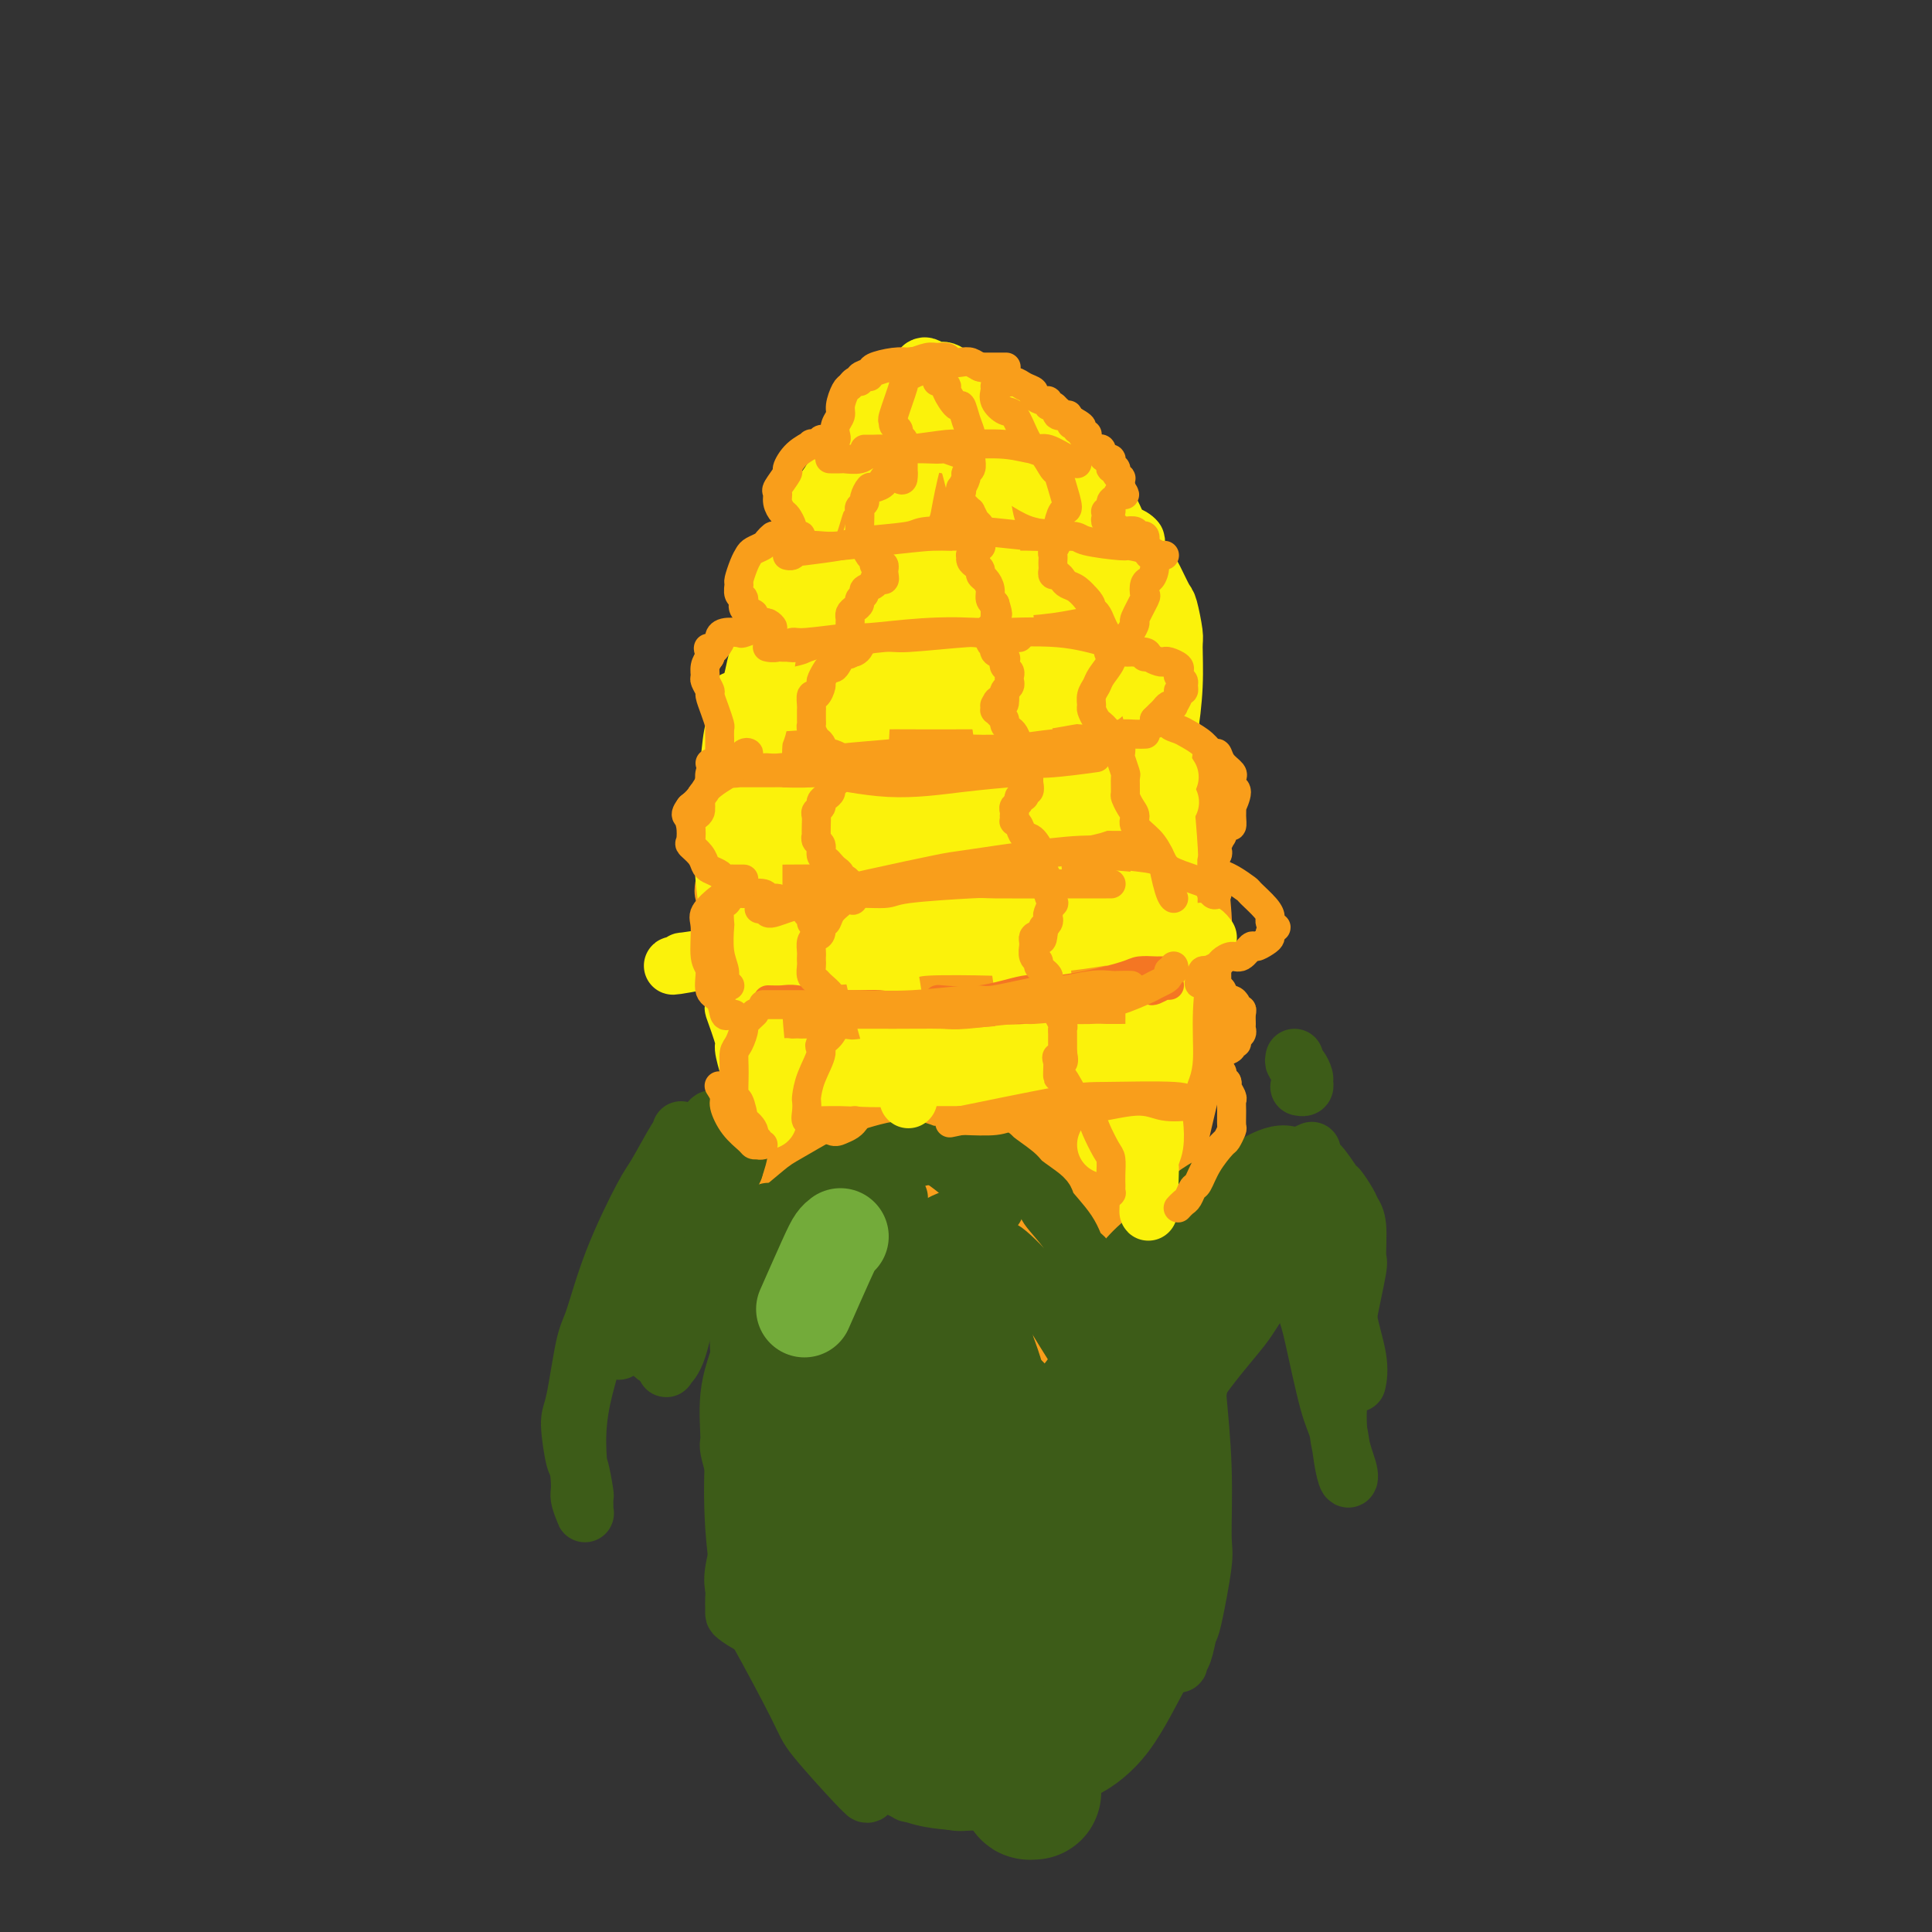 <svg viewBox='0 0 400 400' version='1.1' xmlns='http://www.w3.org/2000/svg' xmlns:xlink='http://www.w3.org/1999/xlink'><rect x="0" y="0" width="400" height="400" fill="#333333" stroke="none"/><g fill='none' stroke='rgb(249,158,27)' stroke-width='28' stroke-linecap='round' stroke-linejoin='round'><path d='M203,115c-0.000,0.403 -0.000,0.805 0,1c0.000,0.195 0.000,0.181 0,2c-0.000,1.819 -0.001,5.469 0,7c0.001,1.531 0.003,0.941 0,4c-0.003,3.059 -0.012,9.766 0,13c0.012,3.234 0.045,2.994 0,6c-0.045,3.006 -0.167,9.257 0,15c0.167,5.743 0.623,10.978 1,14c0.377,3.022 0.675,3.832 1,7c0.325,3.168 0.675,8.695 1,15c0.325,6.305 0.623,13.388 1,17c0.377,3.612 0.832,3.755 1,8c0.168,4.245 0.047,12.594 0,17c-0.047,4.406 -0.020,4.869 0,8c0.020,3.131 0.035,8.929 0,14c-0.035,5.071 -0.118,9.416 0,12c0.118,2.584 0.438,3.407 0,6c-0.438,2.593 -1.633,6.955 -2,9c-0.367,2.045 0.095,1.774 0,3c-0.095,1.226 -0.746,3.950 -1,5c-0.254,1.050 -0.111,0.428 0,1c0.111,0.572 0.191,2.339 0,3c-0.191,0.661 -0.655,0.216 -1,0c-0.345,-0.216 -0.573,-0.201 -1,0c-0.427,0.201 -1.053,0.590 -2,0c-0.947,-0.590 -2.217,-2.159 -3,-3c-0.783,-0.841 -1.081,-0.955 -2,-2c-0.919,-1.045 -2.460,-3.023 -4,-5'/><path d='M192,292c-2.220,-2.090 -1.271,-2.315 -2,-4c-0.729,-1.685 -3.138,-4.830 -5,-9c-1.862,-4.170 -3.179,-9.366 -4,-12c-0.821,-2.634 -1.147,-2.708 -2,-6c-0.853,-3.292 -2.234,-9.802 -3,-13c-0.766,-3.198 -0.916,-3.083 -1,-7c-0.084,-3.917 -0.100,-11.866 0,-16c0.100,-4.134 0.318,-4.455 1,-8c0.682,-3.545 1.828,-10.316 3,-17c1.172,-6.684 2.371,-13.283 3,-17c0.629,-3.717 0.690,-4.554 1,-8c0.310,-3.446 0.869,-9.501 1,-13c0.131,-3.499 -0.167,-4.443 0,-7c0.167,-2.557 0.799,-6.726 1,-11c0.201,-4.274 -0.030,-8.652 0,-11c0.030,-2.348 0.322,-2.667 1,-5c0.678,-2.333 1.741,-6.681 2,-9c0.259,-2.319 -0.285,-2.609 0,-4c0.285,-1.391 1.400,-3.883 2,-6c0.600,-2.117 0.684,-3.860 1,-5c0.316,-1.140 0.863,-1.678 1,-2c0.137,-0.322 -0.138,-0.427 0,-1c0.138,-0.573 0.689,-1.614 1,-2c0.311,-0.386 0.384,-0.119 1,0c0.616,0.119 1.777,0.089 2,0c0.223,-0.089 -0.491,-0.235 0,0c0.491,0.235 2.187,0.853 3,1c0.813,0.147 0.744,-0.177 2,1c1.256,1.177 3.838,3.855 5,5c1.162,1.145 0.903,0.756 2,2c1.097,1.244 3.548,4.122 6,7'/><path d='M214,115c4.336,3.961 5.177,5.863 6,7c0.823,1.137 1.627,1.508 3,4c1.373,2.492 3.313,7.104 5,11c1.687,3.896 3.120,7.074 4,9c0.880,1.926 1.206,2.599 2,5c0.794,2.401 2.055,6.529 3,9c0.945,2.471 1.573,3.284 2,6c0.427,2.716 0.653,7.336 1,12c0.347,4.664 0.817,9.374 1,12c0.183,2.626 0.081,3.169 0,6c-0.081,2.831 -0.141,7.952 0,11c0.141,3.048 0.483,4.025 0,7c-0.483,2.975 -1.792,7.949 -3,13c-1.208,5.051 -2.317,10.181 -3,13c-0.683,2.819 -0.940,3.329 -2,6c-1.060,2.671 -2.922,7.504 -4,10c-1.078,2.496 -1.372,2.655 -2,5c-0.628,2.345 -1.589,6.877 -3,11c-1.411,4.123 -3.273,7.839 -4,10c-0.727,2.161 -0.318,2.767 -1,5c-0.682,2.233 -2.455,6.093 -3,8c-0.545,1.907 0.137,1.861 0,3c-0.137,1.139 -1.094,3.464 -2,5c-0.906,1.536 -1.760,2.284 -2,3c-0.240,0.716 0.135,1.399 0,2c-0.135,0.601 -0.778,1.120 -1,1c-0.222,-0.120 -0.021,-0.878 0,-1c0.021,-0.122 -0.137,0.394 0,-1c0.137,-1.394 0.568,-4.697 1,-8'/><path d='M212,299c0.452,-2.375 1.082,-3.312 2,-6c0.918,-2.688 2.126,-7.128 3,-12c0.874,-4.872 1.415,-10.177 2,-13c0.585,-2.823 1.213,-3.163 2,-6c0.787,-2.837 1.732,-8.171 2,-11c0.268,-2.829 -0.143,-3.153 0,-6c0.143,-2.847 0.838,-8.218 1,-11c0.162,-2.782 -0.208,-2.977 0,-6c0.208,-3.023 0.995,-8.875 1,-14c0.005,-5.125 -0.771,-9.523 -1,-12c-0.229,-2.477 0.090,-3.032 0,-6c-0.090,-2.968 -0.589,-8.349 -1,-11c-0.411,-2.651 -0.734,-2.571 -1,-5c-0.266,-2.429 -0.476,-7.367 -1,-12c-0.524,-4.633 -1.363,-8.961 -2,-11c-0.637,-2.039 -1.071,-1.788 -2,-4c-0.929,-2.212 -2.352,-6.888 -3,-9c-0.648,-2.112 -0.520,-1.662 -1,-3c-0.480,-1.338 -1.568,-4.465 -3,-7c-1.432,-2.535 -3.209,-4.478 -4,-6c-0.791,-1.522 -0.598,-2.621 -1,-4c-0.402,-1.379 -1.399,-3.036 -2,-4c-0.601,-0.964 -0.805,-1.233 -1,-2c-0.195,-0.767 -0.382,-2.032 -1,-3c-0.618,-0.968 -1.668,-1.640 -2,-2c-0.332,-0.360 0.055,-0.408 0,-1c-0.055,-0.592 -0.554,-1.728 -1,-2c-0.446,-0.272 -0.841,0.319 -1,0c-0.159,-0.319 -0.081,-1.547 0,-2c0.081,-0.453 0.166,-0.129 0,0c-0.166,0.129 -0.583,0.065 -1,0'/><path d='M196,108c-3.428,-7.710 -0.496,-2.485 0,0c0.496,2.485 -1.442,2.231 -2,2c-0.558,-0.231 0.264,-0.440 0,0c-0.264,0.440 -1.614,1.527 -2,2c-0.386,0.473 0.192,0.330 0,1c-0.192,0.670 -1.154,2.154 -2,4c-0.846,1.846 -1.577,4.056 -2,5c-0.423,0.944 -0.537,0.623 -1,2c-0.463,1.377 -1.275,4.451 -2,6c-0.725,1.549 -1.364,1.574 -2,3c-0.636,1.426 -1.270,4.252 -2,7c-0.730,2.748 -1.558,5.418 -2,7c-0.442,1.582 -0.499,2.076 -1,4c-0.501,1.924 -1.444,5.277 -2,7c-0.556,1.723 -0.723,1.817 -1,3c-0.277,1.183 -0.663,3.454 -1,6c-0.337,2.546 -0.626,5.366 -1,7c-0.374,1.634 -0.832,2.081 -1,4c-0.168,1.919 -0.046,5.309 0,7c0.046,1.691 0.016,1.683 0,3c-0.016,1.317 -0.019,3.959 0,7c0.019,3.041 0.061,6.480 0,8c-0.061,1.520 -0.224,1.122 0,3c0.224,1.878 0.834,6.034 1,8c0.166,1.966 -0.111,1.744 0,4c0.111,2.256 0.610,6.991 1,9c0.390,2.009 0.672,1.291 1,3c0.328,1.709 0.704,5.845 1,8c0.296,2.155 0.513,2.330 1,4c0.487,1.670 1.243,4.835 2,8'/><path d='M179,250c1.292,6.611 1.521,7.139 2,8c0.479,0.861 1.209,2.056 2,4c0.791,1.944 1.645,4.637 3,7c1.355,2.363 3.213,4.396 4,6c0.787,1.604 0.505,2.780 1,4c0.495,1.220 1.769,2.485 3,4c1.231,1.515 2.420,3.281 3,4c0.580,0.719 0.552,0.392 1,1c0.448,0.608 1.371,2.151 2,3c0.629,0.849 0.964,1.005 1,1c0.036,-0.005 -0.227,-0.172 0,0c0.227,0.172 0.943,0.682 1,1c0.057,0.318 -0.545,0.444 -1,0c-0.455,-0.444 -0.764,-1.457 -1,-2c-0.236,-0.543 -0.399,-0.614 -1,-2c-0.601,-1.386 -1.641,-4.085 -3,-8c-1.359,-3.915 -3.035,-9.044 -4,-12c-0.965,-2.956 -1.217,-3.738 -1,-8c0.217,-4.262 0.902,-12.003 1,-16c0.098,-3.997 -0.393,-4.251 0,-8c0.393,-3.749 1.668,-10.994 2,-15c0.332,-4.006 -0.280,-4.775 0,-8c0.280,-3.225 1.451,-8.907 2,-14c0.549,-5.093 0.477,-9.599 1,-14c0.523,-4.401 1.643,-8.699 2,-11c0.357,-2.301 -0.049,-2.607 0,-5c0.049,-2.393 0.552,-6.875 1,-9c0.448,-2.125 0.842,-1.893 1,-3c0.158,-1.107 0.079,-3.554 0,-6'/><path d='M201,152c1.529,-17.132 0.353,-5.462 0,-2c-0.353,3.462 0.118,-1.283 0,-4c-0.118,-2.717 -0.824,-3.406 -1,-4c-0.176,-0.594 0.177,-1.095 0,-2c-0.177,-0.905 -0.883,-2.215 -1,-3c-0.117,-0.785 0.357,-1.043 0,-2c-0.357,-0.957 -1.544,-2.611 -2,-4c-0.456,-1.389 -0.183,-2.511 0,-3c0.183,-0.489 0.274,-0.343 0,-1c-0.274,-0.657 -0.913,-2.115 -1,-3c-0.087,-0.885 0.379,-1.198 0,-2c-0.379,-0.802 -1.603,-2.095 -2,-3c-0.397,-0.905 0.034,-1.423 0,-2c-0.034,-0.577 -0.533,-1.213 -1,-2c-0.467,-0.787 -0.904,-1.723 -1,-2c-0.096,-0.277 0.147,0.106 0,0c-0.147,-0.106 -0.686,-0.702 -1,-1c-0.314,-0.298 -0.403,-0.298 -1,0c-0.597,0.298 -1.702,0.893 -2,1c-0.298,0.107 0.210,-0.273 0,0c-0.210,0.273 -1.140,1.198 -2,2c-0.860,0.802 -1.652,1.482 -2,2c-0.348,0.518 -0.253,0.874 -1,2c-0.747,1.126 -2.334,3.021 -3,4c-0.666,0.979 -0.409,1.042 -1,2c-0.591,0.958 -2.028,2.812 -3,5c-0.972,2.188 -1.477,4.710 -2,6c-0.523,1.290 -1.064,1.347 -2,3c-0.936,1.653 -2.267,4.901 -3,7c-0.733,2.099 -0.866,3.050 -1,4'/><path d='M168,150c-2.204,5.650 -1.716,6.276 -2,9c-0.284,2.724 -1.342,7.545 -2,10c-0.658,2.455 -0.915,2.544 -1,5c-0.085,2.456 0.003,7.279 0,10c-0.003,2.721 -0.096,3.341 0,6c0.096,2.659 0.380,7.357 1,12c0.620,4.643 1.576,9.232 2,12c0.424,2.768 0.316,3.715 1,7c0.684,3.285 2.160,8.910 3,12c0.840,3.090 1.044,3.647 2,6c0.956,2.353 2.664,6.504 4,10c1.336,3.496 2.301,6.338 3,8c0.699,1.662 1.132,2.145 2,4c0.868,1.855 2.170,5.084 3,7c0.830,1.916 1.187,2.519 2,4c0.813,1.481 2.083,3.839 3,5c0.917,1.161 1.481,1.126 2,2c0.519,0.874 0.993,2.658 2,4c1.007,1.342 2.547,2.243 3,3c0.453,0.757 -0.181,1.370 0,2c0.181,0.630 1.177,1.278 2,2c0.823,0.722 1.475,1.518 2,2c0.525,0.482 0.925,0.651 1,1c0.075,0.349 -0.173,0.878 0,1c0.173,0.122 0.768,-0.163 1,0c0.232,0.163 0.101,0.775 0,1c-0.101,0.225 -0.172,0.064 -1,-1c-0.828,-1.064 -2.414,-3.032 -4,-5'/><path d='M197,289c-2.038,-2.608 -4.632,-6.628 -6,-9c-1.368,-2.372 -1.509,-3.098 -3,-6c-1.491,-2.902 -4.332,-7.982 -6,-11c-1.668,-3.018 -2.163,-3.975 -3,-7c-0.837,-3.025 -2.015,-8.117 -3,-13c-0.985,-4.883 -1.777,-9.556 -2,-12c-0.223,-2.444 0.122,-2.657 0,-6c-0.122,-3.343 -0.713,-9.816 -1,-13c-0.287,-3.184 -0.270,-3.081 0,-5c0.270,-1.919 0.795,-5.862 1,-9c0.205,-3.138 0.091,-5.472 0,-7c-0.091,-1.528 -0.160,-2.252 0,-4c0.160,-1.748 0.550,-4.521 1,-6c0.450,-1.479 0.961,-1.665 1,-3c0.039,-1.335 -0.393,-3.820 0,-6c0.393,-2.180 1.613,-4.055 2,-5c0.387,-0.945 -0.058,-0.960 0,-3c0.058,-2.040 0.620,-6.105 1,-8c0.380,-1.895 0.578,-1.621 1,-3c0.422,-1.379 1.069,-4.413 2,-7c0.931,-2.587 2.148,-4.728 3,-6c0.852,-1.272 1.340,-1.676 2,-3c0.660,-1.324 1.491,-3.568 2,-5c0.509,-1.432 0.697,-2.051 1,-3c0.303,-0.949 0.721,-2.228 1,-3c0.279,-0.772 0.417,-1.036 1,-2c0.583,-0.964 1.609,-2.629 2,-4c0.391,-1.371 0.146,-2.450 0,-3c-0.146,-0.550 -0.193,-0.571 0,-1c0.193,-0.429 0.627,-1.265 1,-2c0.373,-0.735 0.687,-1.367 1,-2'/><path d='M196,112c2.630,-7.001 0.705,-2.505 0,-1c-0.705,1.505 -0.192,0.017 0,-1c0.192,-1.017 0.062,-1.564 0,-2c-0.062,-0.436 -0.055,-0.761 0,-1c0.055,-0.239 0.158,-0.394 0,-1c-0.158,-0.606 -0.577,-1.665 -1,-2c-0.423,-0.335 -0.848,0.055 -1,0c-0.152,-0.055 -0.030,-0.554 0,-1c0.030,-0.446 -0.033,-0.838 0,-1c0.033,-0.162 0.162,-0.092 0,0c-0.162,0.092 -0.616,0.206 -1,0c-0.384,-0.206 -0.698,-0.734 -1,-1c-0.302,-0.266 -0.592,-0.271 -1,0c-0.408,0.271 -0.934,0.820 -1,1c-0.066,0.180 0.329,-0.007 0,0c-0.329,0.007 -1.383,0.210 -2,1c-0.617,0.790 -0.798,2.168 -1,3c-0.202,0.832 -0.425,1.119 -1,2c-0.575,0.881 -1.501,2.355 -2,3c-0.499,0.645 -0.571,0.460 -1,2c-0.429,1.540 -1.214,4.805 -2,6c-0.786,1.195 -1.571,0.320 -2,1c-0.429,0.680 -0.501,2.914 -1,5c-0.499,2.086 -1.424,4.022 -2,5c-0.576,0.978 -0.803,0.997 -1,2c-0.197,1.003 -0.364,2.991 -1,5c-0.636,2.009 -1.742,4.038 -2,5c-0.258,0.962 0.333,0.856 0,2c-0.333,1.144 -1.590,3.539 -2,5c-0.410,1.461 0.026,1.989 0,3c-0.026,1.011 -0.513,2.506 -1,4'/><path d='M169,156c-1.246,5.333 -0.859,5.666 -1,6c-0.141,0.334 -0.808,0.669 -1,2c-0.192,1.331 0.092,3.658 0,5c-0.092,1.342 -0.560,1.698 -1,3c-0.440,1.302 -0.854,3.548 -1,5c-0.146,1.452 -0.025,2.108 0,3c0.025,0.892 -0.046,2.019 0,4c0.046,1.981 0.207,4.817 0,6c-0.207,1.183 -0.784,0.713 -1,2c-0.216,1.287 -0.073,4.330 0,7c0.073,2.670 0.076,4.967 0,6c-0.076,1.033 -0.232,0.802 0,2c0.232,1.198 0.850,3.823 1,5c0.150,1.177 -0.170,0.904 0,2c0.170,1.096 0.829,3.561 1,5c0.171,1.439 -0.147,1.854 0,3c0.147,1.146 0.760,3.025 1,5c0.240,1.975 0.106,4.046 0,5c-0.106,0.954 -0.183,0.792 0,2c0.183,1.208 0.625,3.786 1,5c0.375,1.214 0.682,1.065 1,2c0.318,0.935 0.648,2.955 1,5c0.352,2.045 0.727,4.116 1,5c0.273,0.884 0.443,0.580 1,2c0.557,1.420 1.499,4.562 2,6c0.501,1.438 0.560,1.171 1,2c0.440,0.829 1.262,2.755 2,5c0.738,2.245 1.394,4.808 2,6c0.606,1.192 1.163,1.013 2,2c0.837,0.987 1.953,3.139 3,5c1.047,1.861 2.023,3.430 3,5'/><path d='M187,284c2.274,4.085 1.460,1.798 2,2c0.540,0.202 2.436,2.894 3,4c0.564,1.106 -0.202,0.626 0,1c0.202,0.374 1.373,1.601 2,2c0.627,0.399 0.709,-0.032 1,0c0.291,0.032 0.792,0.525 1,1c0.208,0.475 0.123,0.931 0,1c-0.123,0.069 -0.283,-0.251 -1,-1c-0.717,-0.749 -1.991,-1.928 -4,-4c-2.009,-2.072 -4.752,-5.038 -6,-7c-1.248,-1.962 -1.000,-2.921 -2,-5c-1.000,-2.079 -3.250,-5.279 -5,-9c-1.750,-3.721 -3.002,-7.964 -4,-10c-0.998,-2.036 -1.742,-1.867 -2,-5c-0.258,-3.133 -0.031,-9.569 0,-13c0.031,-3.431 -0.135,-3.859 0,-7c0.135,-3.141 0.572,-8.997 1,-12c0.428,-3.003 0.847,-3.153 1,-5c0.153,-1.847 0.041,-5.392 0,-8c-0.041,-2.608 -0.011,-4.281 0,-5c0.011,-0.719 0.003,-0.485 0,-1c-0.003,-0.515 -0.001,-1.780 0,-2c0.001,-0.220 0.000,0.604 0,1c-0.000,0.396 -0.000,0.364 0,2c0.000,1.636 0.000,4.940 0,7c-0.000,2.060 -0.000,2.874 0,5c0.000,2.126 0.000,5.563 0,9'/><path d='M174,225c-0.043,6.093 -0.149,9.326 0,11c0.149,1.674 0.555,1.790 1,4c0.445,2.210 0.929,6.514 1,9c0.071,2.486 -0.273,3.155 0,5c0.273,1.845 1.162,4.866 2,8c0.838,3.134 1.626,6.381 2,8c0.374,1.619 0.336,1.611 1,3c0.664,1.389 2.031,4.177 3,6c0.969,1.823 1.539,2.681 2,4c0.461,1.319 0.813,3.097 2,5c1.187,1.903 3.209,3.929 4,5c0.791,1.071 0.352,1.187 1,2c0.648,0.813 2.383,2.325 3,3c0.617,0.675 0.115,0.514 1,1c0.885,0.486 3.155,1.619 4,2c0.845,0.381 0.263,0.009 1,0c0.737,-0.009 2.792,0.344 4,0c1.208,-0.344 1.568,-1.386 3,-2c1.432,-0.614 3.938,-0.799 5,-1c1.062,-0.201 0.682,-0.418 2,-2c1.318,-1.582 4.333,-4.528 6,-6c1.667,-1.472 1.984,-1.470 3,-3c1.016,-1.530 2.730,-4.592 4,-6c1.270,-1.408 2.097,-1.163 3,-2c0.903,-0.837 1.884,-2.756 3,-5c1.116,-2.244 2.367,-4.811 3,-6c0.633,-1.189 0.647,-0.998 1,-3c0.353,-2.002 1.043,-6.196 1,-8c-0.043,-1.804 -0.819,-1.216 -1,-3c-0.181,-1.784 0.234,-5.938 0,-8c-0.234,-2.062 -1.117,-2.031 -2,-2'/><path d='M237,244c-0.471,-4.168 -0.648,-4.088 -1,-5c-0.352,-0.912 -0.880,-2.817 -1,-4c-0.120,-1.183 0.168,-1.646 0,-2c-0.168,-0.354 -0.793,-0.601 -1,-1c-0.207,-0.399 0.005,-0.949 0,-1c-0.005,-0.051 -0.225,0.399 0,1c0.225,0.601 0.897,1.353 1,2c0.103,0.647 -0.363,1.190 0,3c0.363,1.810 1.553,4.888 2,8c0.447,3.112 0.150,6.260 0,8c-0.150,1.740 -0.152,2.074 0,4c0.152,1.926 0.459,5.443 0,9c-0.459,3.557 -1.684,7.153 -2,9c-0.316,1.847 0.276,1.945 0,4c-0.276,2.055 -1.421,6.068 -2,8c-0.579,1.932 -0.592,1.783 -1,3c-0.408,1.217 -1.210,3.801 -2,6c-0.790,2.199 -1.568,4.012 -2,5c-0.432,0.988 -0.518,1.150 -1,2c-0.482,0.850 -1.359,2.389 -2,3c-0.641,0.611 -1.047,0.293 -2,1c-0.953,0.707 -2.452,2.438 -3,3c-0.548,0.562 -0.146,-0.047 -1,0c-0.854,0.047 -2.963,0.749 -4,1c-1.037,0.251 -1.002,0.051 -2,0c-0.998,-0.051 -3.030,0.048 -5,0c-1.970,-0.048 -3.876,-0.244 -6,-1c-2.124,-0.756 -4.464,-2.073 -6,-3c-1.536,-0.927 -2.268,-1.463 -3,-2'/><path d='M193,305c-3.167,-1.833 -3.583,-3.417 -4,-4c-0.417,-0.583 -0.833,-0.167 -1,0c-0.167,0.167 -0.083,0.083 0,0'/></g>
<g fill='none' stroke='rgb(61,92,24)' stroke-width='28' stroke-linecap='round' stroke-linejoin='round'><path d='M179,284c0.337,0.727 0.674,1.455 1,2c0.326,0.545 0.642,0.909 2,3c1.358,2.091 3.759,5.911 5,8c1.241,2.089 1.321,2.448 2,6c0.679,3.552 1.957,10.299 3,16c1.043,5.701 1.853,10.358 2,13c0.147,2.642 -0.368,3.268 0,6c0.368,2.732 1.618,7.569 2,10c0.382,2.431 -0.104,2.455 0,4c0.104,1.545 0.796,4.611 1,6c0.204,1.389 -0.082,1.101 0,2c0.082,0.899 0.533,2.986 1,4c0.467,1.014 0.951,0.955 1,1c0.049,0.045 -0.338,0.193 0,0c0.338,-0.193 1.400,-0.726 2,-1c0.600,-0.274 0.739,-0.290 1,-4c0.261,-3.710 0.644,-11.115 1,-15c0.356,-3.885 0.684,-4.249 1,-8c0.316,-3.751 0.621,-10.887 1,-17c0.379,-6.113 0.834,-11.201 1,-14c0.166,-2.799 0.045,-3.308 0,-5c-0.045,-1.692 -0.013,-4.565 0,-6c0.013,-1.435 0.006,-1.431 0,-2c-0.006,-0.569 -0.012,-1.709 0,-1c0.012,0.709 0.042,3.268 0,5c-0.042,1.732 -0.155,2.638 0,6c0.155,3.362 0.577,9.181 1,15'/><path d='M207,318c0.410,7.147 0.936,12.016 1,15c0.064,2.984 -0.333,4.084 0,8c0.333,3.916 1.394,10.647 2,14c0.606,3.353 0.755,3.329 1,5c0.245,1.671 0.585,5.037 1,7c0.415,1.963 0.903,2.522 1,3c0.097,0.478 -0.199,0.875 0,1c0.199,0.125 0.893,-0.022 1,0c0.107,0.022 -0.374,0.213 0,-2c0.374,-2.213 1.604,-6.830 3,-13c1.396,-6.170 2.959,-13.894 4,-18c1.041,-4.106 1.561,-4.595 3,-9c1.439,-4.405 3.796,-12.726 5,-17c1.204,-4.274 1.255,-4.501 2,-6c0.745,-1.499 2.186,-4.269 3,-6c0.814,-1.731 1.002,-2.421 1,-3c-0.002,-0.579 -0.193,-1.046 0,-1c0.193,0.046 0.772,0.606 0,4c-0.772,3.394 -2.894,9.624 -4,13c-1.106,3.376 -1.197,3.899 -2,7c-0.803,3.101 -2.318,8.780 -3,11c-0.682,2.220 -0.530,0.982 -1,5c-0.470,4.018 -1.563,13.291 -2,17c-0.437,3.709 -0.219,1.855 0,0'/></g>
<g fill='none' stroke='rgb(61,92,24)' stroke-width='12' stroke-linecap='round' stroke-linejoin='round'><path d='M214,326c-0.154,-0.285 -0.309,-0.569 0,-1c0.309,-0.431 1.081,-1.008 2,-3c0.919,-1.992 1.986,-5.399 5,-11c3.014,-5.601 7.974,-13.396 11,-18c3.026,-4.604 4.117,-6.018 7,-9c2.883,-2.982 7.556,-7.531 11,-11c3.444,-3.469 5.658,-5.857 7,-7c1.342,-1.143 1.812,-1.041 2,-1c0.188,0.041 0.094,0.020 0,0'/><path d='M244,272c0.802,-0.725 1.604,-1.450 2,-2c0.396,-0.550 0.385,-0.926 2,-2c1.615,-1.074 4.858,-2.847 8,-5c3.142,-2.153 6.185,-4.688 8,-6c1.815,-1.312 2.401,-1.402 4,-2c1.599,-0.598 4.210,-1.704 5,-2c0.790,-0.296 -0.240,0.217 0,0c0.240,-0.217 1.750,-1.163 2,-1c0.250,0.163 -0.759,1.435 -1,2c-0.241,0.565 0.286,0.424 -2,3c-2.286,2.576 -7.387,7.870 -10,11c-2.613,3.130 -2.739,4.096 -5,7c-2.261,2.904 -6.656,7.747 -10,13c-3.344,5.253 -5.636,10.915 -7,14c-1.364,3.085 -1.802,3.593 -3,7c-1.198,3.407 -3.158,9.711 -4,13c-0.842,3.289 -0.565,3.561 -1,6c-0.435,2.439 -1.581,7.045 -2,10c-0.419,2.955 -0.110,4.258 0,6c0.110,1.742 0.022,3.923 0,6c-0.022,2.077 0.023,4.052 0,5c-0.023,0.948 -0.112,0.870 0,1c0.112,0.130 0.427,0.469 0,1c-0.427,0.531 -1.596,1.254 -2,-2c-0.404,-3.254 -0.042,-10.485 0,-15c0.042,-4.515 -0.236,-6.313 1,-13c1.236,-6.687 3.987,-18.262 5,-24c1.013,-5.738 0.290,-5.639 1,-8c0.710,-2.361 2.855,-7.180 5,-12'/><path d='M240,283c2.952,-8.852 4.833,-8.983 6,-10c1.167,-1.017 1.622,-2.921 3,-5c1.378,-2.079 3.680,-4.333 6,-7c2.320,-2.667 4.660,-5.748 6,-7c1.340,-1.252 1.681,-0.675 2,-1c0.319,-0.325 0.617,-1.552 1,-2c0.383,-0.448 0.849,-0.117 1,0c0.151,0.117 -0.015,0.019 0,0c0.015,-0.019 0.211,0.040 -1,1c-1.211,0.960 -3.831,2.822 -7,6c-3.169,3.178 -6.889,7.672 -9,10c-2.111,2.328 -2.613,2.489 -5,6c-2.387,3.511 -6.657,10.373 -9,14c-2.343,3.627 -2.757,4.019 -4,7c-1.243,2.981 -3.314,8.550 -5,13c-1.686,4.450 -2.988,7.780 -4,10c-1.012,2.220 -1.734,3.328 -2,4c-0.266,0.672 -0.076,0.906 0,1c0.076,0.094 0.038,0.047 0,0'/><path d='M253,253c-0.534,0.047 -1.068,0.094 -1,0c0.068,-0.094 0.737,-0.329 0,1c-0.737,1.329 -2.879,4.223 -4,6c-1.121,1.777 -1.221,2.437 -3,5c-1.779,2.563 -5.236,7.027 -8,12c-2.764,4.973 -4.835,10.454 -6,13c-1.165,2.546 -1.426,2.157 -3,5c-1.574,2.843 -4.463,8.918 -6,12c-1.537,3.082 -1.722,3.172 -3,5c-1.278,1.828 -3.649,5.395 -5,8c-1.351,2.605 -1.682,4.249 -2,5c-0.318,0.751 -0.623,0.611 -1,1c-0.377,0.389 -0.827,1.309 -1,2c-0.173,0.691 -0.071,1.153 0,1c0.071,-0.153 0.110,-0.922 0,-1c-0.110,-0.078 -0.368,0.537 0,-2c0.368,-2.537 1.361,-8.224 2,-11c0.639,-2.776 0.923,-2.641 2,-6c1.077,-3.359 2.945,-10.211 4,-14c1.055,-3.789 1.296,-4.515 3,-8c1.704,-3.485 4.872,-9.730 8,-15c3.128,-5.270 6.217,-9.564 8,-12c1.783,-2.436 2.259,-3.015 5,-5c2.741,-1.985 7.745,-5.378 10,-7c2.255,-1.622 1.761,-1.475 5,-3c3.239,-1.525 10.211,-4.721 13,-6c2.789,-1.279 1.394,-0.639 0,0'/><path d='M261,244c0.356,-0.128 0.712,-0.256 1,0c0.288,0.256 0.510,0.897 1,1c0.490,0.103 1.250,-0.333 3,1c1.750,1.333 4.491,4.435 6,6c1.509,1.565 1.788,1.593 3,4c1.212,2.407 3.358,7.192 4,10c0.642,2.808 -0.220,3.639 0,6c0.220,2.361 1.521,6.251 2,9c0.479,2.749 0.137,4.357 0,5c-0.137,0.643 -0.068,0.322 0,0'/><path d='M261,251c-0.165,0.267 -0.330,0.534 0,1c0.330,0.466 1.156,1.132 2,2c0.844,0.868 1.707,1.938 3,5c1.293,3.062 3.015,8.117 4,11c0.985,2.883 1.234,3.593 2,7c0.766,3.407 2.050,9.510 3,13c0.950,3.490 1.567,4.368 2,6c0.433,1.632 0.683,4.019 1,6c0.317,1.981 0.699,3.555 1,4c0.301,0.445 0.519,-0.239 0,-2c-0.519,-1.761 -1.775,-4.600 -2,-9c-0.225,-4.400 0.582,-10.362 1,-14c0.418,-3.638 0.449,-4.953 1,-8c0.551,-3.047 1.624,-7.826 2,-10c0.376,-2.174 0.055,-1.743 0,-3c-0.055,-1.257 0.156,-4.203 0,-6c-0.156,-1.797 -0.679,-2.445 -1,-3c-0.321,-0.555 -0.440,-1.018 -1,-2c-0.560,-0.982 -1.561,-2.483 -2,-3c-0.439,-0.517 -0.316,-0.052 -1,-1c-0.684,-0.948 -2.174,-3.310 -3,-4c-0.826,-0.690 -0.986,0.293 -2,0c-1.014,-0.293 -2.880,-1.862 -5,-2c-2.120,-0.138 -4.493,1.157 -6,2c-1.507,0.843 -2.146,1.236 -4,2c-1.854,0.764 -4.922,1.898 -8,4c-3.078,2.102 -6.165,5.172 -8,7c-1.835,1.828 -2.417,2.414 -3,3'/><path d='M237,257c-4.767,4.003 -5.185,6.011 -6,7c-0.815,0.989 -2.027,0.959 -3,2c-0.973,1.041 -1.707,3.155 -2,4c-0.293,0.845 -0.147,0.423 0,0'/><path d='M249,257c-0.220,-0.226 -0.441,-0.453 -1,0c-0.559,0.453 -1.458,1.584 -4,4c-2.542,2.416 -6.728,6.115 -9,8c-2.272,1.885 -2.630,1.955 -5,5c-2.370,3.045 -6.751,9.064 -9,12c-2.249,2.936 -2.364,2.787 -4,5c-1.636,2.213 -4.792,6.787 -7,11c-2.208,4.213 -3.466,8.063 -4,10c-0.534,1.937 -0.343,1.959 -1,4c-0.657,2.041 -2.162,6.101 -3,8c-0.838,1.899 -1.009,1.637 -1,2c0.009,0.363 0.200,1.352 0,2c-0.200,0.648 -0.790,0.956 -1,1c-0.210,0.044 -0.042,-0.176 0,0c0.042,0.176 -0.044,0.747 0,1c0.044,0.253 0.219,0.189 1,-1c0.781,-1.189 2.168,-3.504 3,-5c0.832,-1.496 1.110,-2.174 2,-4c0.890,-1.826 2.394,-4.799 4,-8c1.606,-3.201 3.316,-6.629 4,-8c0.684,-1.371 0.342,-0.686 0,0'/><path d='M230,301c0.000,-0.007 0.001,-0.014 0,-1c-0.001,-0.986 -0.003,-2.949 0,-4c0.003,-1.051 0.012,-1.188 0,-3c-0.012,-1.812 -0.044,-5.297 0,-7c0.044,-1.703 0.164,-1.623 0,-3c-0.164,-1.377 -0.611,-4.212 -1,-7c-0.389,-2.788 -0.721,-5.528 -1,-7c-0.279,-1.472 -0.507,-1.676 -1,-3c-0.493,-1.324 -1.253,-3.767 -2,-5c-0.747,-1.233 -1.482,-1.254 -2,-2c-0.518,-0.746 -0.818,-2.215 -2,-4c-1.182,-1.785 -3.245,-3.886 -4,-5c-0.755,-1.114 -0.200,-1.241 -1,-2c-0.800,-0.759 -2.953,-2.151 -4,-3c-1.047,-0.849 -0.988,-1.156 -2,-2c-1.012,-0.844 -3.096,-2.225 -4,-3c-0.904,-0.775 -0.627,-0.944 -2,-1c-1.373,-0.056 -4.397,0.000 -6,0c-1.603,-0.000 -1.784,-0.057 -3,0c-1.216,0.057 -3.468,0.228 -6,1c-2.532,0.772 -5.343,2.144 -7,3c-1.657,0.856 -2.160,1.195 -4,3c-1.840,1.805 -5.018,5.077 -8,9c-2.982,3.923 -5.770,8.496 -7,11c-1.230,2.504 -0.904,2.939 -2,6c-1.096,3.061 -3.613,8.748 -5,12c-1.387,3.252 -1.643,4.068 -2,7c-0.357,2.932 -0.816,7.981 -1,10c-0.184,2.019 -0.092,1.010 0,0'/><path d='M173,252c-0.514,0.494 -1.029,0.988 -1,1c0.029,0.012 0.600,-0.457 0,1c-0.600,1.457 -2.373,4.840 -4,9c-1.627,4.160 -3.108,9.097 -4,12c-0.892,2.903 -1.193,3.773 -2,7c-0.807,3.227 -2.119,8.810 -3,12c-0.881,3.190 -1.332,3.985 -2,7c-0.668,3.015 -1.552,8.250 -2,11c-0.448,2.750 -0.460,3.017 -1,5c-0.540,1.983 -1.609,5.684 -2,8c-0.391,2.316 -0.105,3.249 0,4c0.105,0.751 0.028,1.321 0,2c-0.028,0.679 -0.007,1.468 0,2c0.007,0.532 0.001,0.806 0,1c-0.001,0.194 0.002,0.307 1,1c0.998,0.693 2.992,1.965 4,2c1.008,0.035 1.031,-1.166 3,-2c1.969,-0.834 5.885,-1.302 8,-2c2.115,-0.698 2.428,-1.627 5,-4c2.572,-2.373 7.404,-6.189 10,-8c2.596,-1.811 2.955,-1.618 5,-4c2.045,-2.382 5.775,-7.340 9,-12c3.225,-4.660 5.945,-9.024 8,-13c2.055,-3.976 3.444,-7.565 4,-9c0.556,-1.435 0.278,-0.718 0,0'/><path d='M206,250c-0.502,0.053 -1.004,0.106 -1,0c0.004,-0.106 0.515,-0.372 0,0c-0.515,0.372 -2.058,1.380 -3,2c-0.942,0.620 -1.285,0.850 -2,2c-0.715,1.150 -1.801,3.219 -3,5c-1.199,1.781 -2.509,3.273 -3,4c-0.491,0.727 -0.161,0.690 0,1c0.161,0.310 0.155,0.966 0,1c-0.155,0.034 -0.459,-0.553 0,-1c0.459,-0.447 1.681,-0.752 2,-1c0.319,-0.248 -0.266,-0.438 0,-1c0.266,-0.562 1.381,-1.496 2,-2c0.619,-0.504 0.740,-0.577 1,-1c0.260,-0.423 0.658,-1.197 1,-2c0.342,-0.803 0.630,-1.635 1,-2c0.370,-0.365 0.824,-0.263 1,-1c0.176,-0.737 0.075,-2.314 0,-3c-0.075,-0.686 -0.124,-0.482 0,-1c0.124,-0.518 0.421,-1.759 0,-3c-0.421,-1.241 -1.560,-2.482 -2,-3c-0.440,-0.518 -0.182,-0.313 -1,-1c-0.818,-0.687 -2.714,-2.265 -4,-3c-1.286,-0.735 -1.963,-0.628 -3,-1c-1.037,-0.372 -2.435,-1.224 -5,-1c-2.565,0.224 -6.298,1.524 -8,2c-1.702,0.476 -1.374,0.128 -3,1c-1.626,0.872 -5.207,2.966 -7,4c-1.793,1.034 -1.798,1.010 -3,2c-1.202,0.990 -3.601,2.995 -6,5'/><path d='M160,252c-4.796,2.982 -3.285,3.439 -3,4c0.285,0.561 -0.654,1.228 -1,2c-0.346,0.772 -0.099,1.649 0,2c0.099,0.351 0.049,0.175 0,0'/><path d='M159,251c0.067,-0.096 0.133,-0.191 0,0c-0.133,0.191 -0.467,0.669 -1,2c-0.533,1.331 -1.265,3.514 -2,5c-0.735,1.486 -1.472,2.274 -2,5c-0.528,2.726 -0.847,7.389 -1,10c-0.153,2.611 -0.141,3.170 0,6c0.141,2.830 0.409,7.931 1,13c0.591,5.069 1.503,10.107 2,13c0.497,2.893 0.578,3.643 1,6c0.422,2.357 1.185,6.321 2,9c0.815,2.679 1.683,4.071 2,5c0.317,0.929 0.084,1.394 0,2c-0.084,0.606 -0.019,1.354 0,2c0.019,0.646 -0.009,1.190 0,0c0.009,-1.190 0.055,-4.113 0,-6c-0.055,-1.887 -0.211,-2.737 0,-8c0.211,-5.263 0.788,-14.937 1,-20c0.212,-5.063 0.060,-5.514 1,-9c0.940,-3.486 2.971,-10.007 4,-13c1.029,-2.993 1.057,-2.459 2,-4c0.943,-1.541 2.802,-5.157 5,-8c2.198,-2.843 4.733,-4.912 6,-6c1.267,-1.088 1.264,-1.195 2,-2c0.736,-0.805 2.211,-2.308 3,-3c0.789,-0.692 0.893,-0.573 1,-1c0.107,-0.427 0.216,-1.402 0,-1c-0.216,0.402 -0.759,2.180 -1,3c-0.241,0.820 -0.180,0.682 -1,3c-0.820,2.318 -2.520,7.091 -4,12c-1.480,4.909 -2.740,9.955 -4,15'/><path d='M176,281c-1.558,5.631 -0.953,4.210 -1,6c-0.047,1.790 -0.748,6.793 -1,9c-0.252,2.207 -0.056,1.618 0,2c0.056,0.382 -0.027,1.734 0,2c0.027,0.266 0.165,-0.556 1,-4c0.835,-3.444 2.365,-9.510 3,-13c0.635,-3.490 0.373,-4.402 2,-8c1.627,-3.598 5.144,-9.881 7,-13c1.856,-3.119 2.052,-3.074 3,-4c0.948,-0.926 2.648,-2.822 4,-3c1.352,-0.178 2.358,1.364 3,2c0.642,0.636 0.921,0.368 2,2c1.079,1.632 2.957,5.165 4,7c1.043,1.835 1.250,1.973 2,4c0.750,2.027 2.044,5.943 3,9c0.956,3.057 1.575,5.256 2,7c0.425,1.744 0.654,3.033 1,4c0.346,0.967 0.807,1.612 1,2c0.193,0.388 0.118,0.519 0,1c-0.118,0.481 -0.280,1.313 -1,-1c-0.720,-2.313 -1.997,-7.771 -3,-11c-1.003,-3.229 -1.731,-4.230 -2,-7c-0.269,-2.770 -0.079,-7.311 0,-10c0.079,-2.689 0.047,-3.528 0,-4c-0.047,-0.472 -0.109,-0.577 0,-1c0.109,-0.423 0.390,-1.165 2,0c1.610,1.165 4.549,4.237 6,6c1.451,1.763 1.415,2.218 3,5c1.585,2.782 4.793,7.891 8,13'/><path d='M225,283c3.999,6.363 8.497,13.270 10,16c1.503,2.730 0.010,1.281 0,1c-0.010,-0.281 1.461,0.605 2,1c0.539,0.395 0.145,0.299 0,0c-0.145,-0.299 -0.041,-0.800 0,-1c0.041,-0.200 0.021,-0.100 0,0'/><path d='M153,232c-0.280,-0.144 -0.559,-0.288 -1,0c-0.441,0.288 -1.042,1.008 -2,2c-0.958,0.992 -2.272,2.258 -3,3c-0.728,0.742 -0.871,0.962 -2,3c-1.129,2.038 -3.246,5.895 -4,8c-0.754,2.105 -0.145,2.459 -1,5c-0.855,2.541 -3.173,7.268 -4,11c-0.827,3.732 -0.165,6.468 0,8c0.165,1.532 -0.169,1.860 0,3c0.169,1.140 0.842,3.091 1,4c0.158,0.909 -0.198,0.775 0,1c0.198,0.225 0.950,0.808 1,1c0.050,0.192 -0.603,-0.008 -1,0c-0.397,0.008 -0.538,0.223 -1,0c-0.462,-0.223 -1.245,-0.886 -2,-2c-0.755,-1.114 -1.482,-2.679 -2,-5c-0.518,-2.321 -0.829,-5.396 -1,-7c-0.171,-1.604 -0.204,-1.736 0,-3c0.204,-1.264 0.644,-3.659 1,-5c0.356,-1.341 0.626,-1.629 2,-3c1.374,-1.371 3.850,-3.827 6,-6c2.150,-2.173 3.972,-4.063 5,-5c1.028,-0.937 1.261,-0.919 2,-2c0.739,-1.081 1.985,-3.259 3,-4c1.015,-0.741 1.798,-0.044 2,0c0.202,0.044 -0.176,-0.565 0,-1c0.176,-0.435 0.908,-0.696 1,0c0.092,0.696 -0.454,2.348 -1,4'/><path d='M152,242c-0.429,1.103 -1.002,1.861 -2,4c-0.998,2.139 -2.420,5.660 -4,9c-1.580,3.340 -3.316,6.498 -4,8c-0.684,1.502 -0.314,1.346 -1,3c-0.686,1.654 -2.428,5.116 -3,7c-0.572,1.884 0.027,2.191 0,3c-0.027,0.809 -0.681,2.122 -1,3c-0.319,0.878 -0.303,1.322 0,2c0.303,0.678 0.892,1.589 1,2c0.108,0.411 -0.265,0.322 0,0c0.265,-0.322 1.169,-0.876 2,-3c0.831,-2.124 1.589,-5.816 2,-8c0.411,-2.184 0.473,-2.858 1,-6c0.527,-3.142 1.518,-8.753 2,-12c0.482,-3.247 0.455,-4.131 1,-6c0.545,-1.869 1.664,-4.721 2,-7c0.336,-2.279 -0.109,-3.983 0,-5c0.109,-1.017 0.773,-1.347 1,-2c0.227,-0.653 0.015,-1.628 0,-2c-0.015,-0.372 0.165,-0.140 0,0c-0.165,0.140 -0.676,0.186 -1,0c-0.324,-0.186 -0.460,-0.606 -1,0c-0.540,0.606 -1.483,2.238 -3,4c-1.517,1.762 -3.608,3.653 -5,5c-1.392,1.347 -2.086,2.151 -3,4c-0.914,1.849 -2.049,4.743 -3,7c-0.951,2.257 -1.718,3.877 -2,5c-0.282,1.123 -0.081,1.749 0,2c0.081,0.251 0.040,0.125 0,0'/><path d='M141,234c0.005,0.503 0.011,1.006 0,1c-0.011,-0.006 -0.037,-0.521 -1,1c-0.963,1.521 -2.863,5.078 -4,7c-1.137,1.922 -1.512,2.210 -3,5c-1.488,2.790 -4.088,8.083 -6,13c-1.912,4.917 -3.136,9.459 -4,12c-0.864,2.541 -1.367,3.082 -2,6c-0.633,2.918 -1.395,8.212 -2,11c-0.605,2.788 -1.052,3.071 -1,5c0.052,1.929 0.602,5.504 1,7c0.398,1.496 0.642,0.912 1,2c0.358,1.088 0.829,3.849 1,5c0.171,1.151 0.042,0.691 0,1c-0.042,0.309 0.004,1.388 0,2c-0.004,0.612 -0.059,0.759 0,1c0.059,0.241 0.230,0.577 0,0c-0.230,-0.577 -0.861,-2.065 -1,-3c-0.139,-0.935 0.215,-1.315 0,-4c-0.215,-2.685 -0.998,-7.673 0,-14c0.998,-6.327 3.775,-13.992 5,-18c1.225,-4.008 0.896,-4.358 2,-7c1.104,-2.642 3.641,-7.574 5,-10c1.359,-2.426 1.541,-2.345 2,-3c0.459,-0.655 1.197,-2.046 2,-3c0.803,-0.954 1.673,-1.469 2,-2c0.327,-0.531 0.113,-1.076 0,-1c-0.113,0.076 -0.123,0.773 0,1c0.123,0.227 0.379,-0.016 -1,3c-1.379,3.016 -4.394,9.290 -6,14c-1.606,4.710 -1.803,7.855 -2,11'/><path d='M129,277c-1.500,4.667 -0.750,2.333 0,0'/><path d='M268,219c-0.082,0.364 -0.165,0.728 0,1c0.165,0.272 0.576,0.451 1,1c0.424,0.549 0.859,1.468 1,2c0.141,0.532 -0.014,0.679 0,1c0.014,0.321 0.196,0.817 0,1c-0.196,0.183 -0.770,0.052 -1,0c-0.230,-0.052 -0.115,-0.026 0,0'/></g>
<g fill='none' stroke='rgb(249,158,27)' stroke-width='12' stroke-linecap='round' stroke-linejoin='round'><path d='M191,77c-0.181,-0.341 -0.362,-0.682 -1,0c-0.638,0.682 -1.733,2.385 -2,3c-0.267,0.615 0.293,0.140 -1,2c-1.293,1.860 -4.438,6.054 -6,8c-1.562,1.946 -1.541,1.645 -3,4c-1.459,2.355 -4.397,7.367 -7,12c-2.603,4.633 -4.872,8.887 -6,11c-1.128,2.113 -1.114,2.083 -2,4c-0.886,1.917 -2.671,5.780 -4,10c-1.329,4.220 -2.201,8.797 -3,11c-0.799,2.203 -1.524,2.030 -2,5c-0.476,2.970 -0.702,9.081 -1,12c-0.298,2.919 -0.668,2.646 -1,5c-0.332,2.354 -0.624,7.335 -1,10c-0.376,2.665 -0.835,3.015 -1,4c-0.165,0.985 -0.037,2.604 0,4c0.037,1.396 -0.017,2.568 0,3c0.017,0.432 0.106,0.123 0,0c-0.106,-0.123 -0.408,-0.061 0,-2c0.408,-1.939 1.527,-5.881 2,-8c0.473,-2.119 0.299,-2.416 1,-6c0.701,-3.584 2.278,-10.455 3,-14c0.722,-3.545 0.588,-3.765 1,-6c0.412,-2.235 1.368,-6.486 3,-11c1.632,-4.514 3.939,-9.292 5,-12c1.061,-2.708 0.874,-3.345 2,-6c1.126,-2.655 3.563,-7.327 6,-12'/><path d='M173,108c2.402,-5.545 1.908,-4.407 3,-6c1.092,-1.593 3.772,-5.916 6,-9c2.228,-3.084 4.006,-4.928 5,-6c0.994,-1.072 1.206,-1.373 2,-2c0.794,-0.627 2.172,-1.580 3,-2c0.828,-0.420 1.108,-0.305 2,0c0.892,0.305 2.398,0.802 3,1c0.602,0.198 0.301,0.099 0,0'/></g>
<g fill='none' stroke='rgb(61,92,24)' stroke-width='12' stroke-linecap='round' stroke-linejoin='round'><path d='M163,279c-0.326,0.015 -0.651,0.031 -1,0c-0.349,-0.031 -0.721,-0.108 -1,0c-0.279,0.108 -0.465,0.400 -1,3c-0.535,2.600 -1.420,7.507 -2,10c-0.580,2.493 -0.856,2.574 -1,6c-0.144,3.426 -0.157,10.199 0,14c0.157,3.801 0.484,4.630 1,7c0.516,2.370 1.223,6.281 3,10c1.777,3.719 4.626,7.247 6,9c1.374,1.753 1.275,1.730 3,3c1.725,1.270 5.275,3.833 7,5c1.725,1.167 1.624,0.938 2,1c0.376,0.062 1.228,0.415 2,1c0.772,0.585 1.465,1.402 1,1c-0.465,-0.402 -2.088,-2.024 -3,-3c-0.912,-0.976 -1.112,-1.308 -3,-4c-1.888,-2.692 -5.463,-7.744 -8,-13c-2.537,-5.256 -4.035,-10.716 -5,-14c-0.965,-3.284 -1.398,-4.392 -2,-7c-0.602,-2.608 -1.374,-6.716 -2,-9c-0.626,-2.284 -1.107,-2.746 -1,-4c0.107,-1.254 0.803,-3.302 1,-5c0.197,-1.698 -0.103,-3.048 0,-4c0.103,-0.952 0.610,-1.508 1,-2c0.390,-0.492 0.664,-0.919 1,-1c0.336,-0.081 0.734,0.186 1,0c0.266,-0.186 0.401,-0.823 1,0c0.599,0.823 1.661,3.106 2,5c0.339,1.894 -0.046,3.398 0,7c0.046,3.602 0.523,9.301 1,15'/><path d='M166,310c0.302,4.347 0.557,4.216 1,7c0.443,2.784 1.074,8.484 2,13c0.926,4.516 2.146,7.848 3,10c0.854,2.152 1.343,3.123 2,5c0.657,1.877 1.483,4.660 2,6c0.517,1.340 0.726,1.235 1,2c0.274,0.765 0.612,2.398 1,3c0.388,0.602 0.825,0.172 1,0c0.175,-0.172 0.087,-0.086 0,0'/><path d='M179,296c0.012,0.038 0.024,0.075 0,1c-0.024,0.925 -0.083,2.737 0,4c0.083,1.263 0.308,1.975 1,5c0.692,3.025 1.849,8.362 3,14c1.151,5.638 2.295,11.578 3,15c0.705,3.422 0.972,4.327 2,7c1.028,2.673 2.818,7.114 4,10c1.182,2.886 1.757,4.218 2,5c0.243,0.782 0.156,1.012 0,1c-0.156,-0.012 -0.379,-0.268 0,0c0.379,0.268 1.359,1.061 0,-1c-1.359,-2.061 -5.058,-6.975 -7,-10c-1.942,-3.025 -2.125,-4.159 -4,-9c-1.875,-4.841 -5.440,-13.387 -8,-21c-2.560,-7.613 -4.114,-14.291 -5,-18c-0.886,-3.709 -1.103,-4.447 -2,-7c-0.897,-2.553 -2.474,-6.920 -3,-9c-0.526,-2.080 -0.000,-1.875 0,-3c0.000,-1.125 -0.526,-3.582 -1,-5c-0.474,-1.418 -0.897,-1.796 -1,-2c-0.103,-0.204 0.115,-0.234 0,0c-0.115,0.234 -0.563,0.732 -1,1c-0.437,0.268 -0.864,0.304 -1,4c-0.136,3.696 0.017,11.050 0,15c-0.017,3.950 -0.204,4.497 0,8c0.204,3.503 0.800,9.963 2,16c1.200,6.037 3.004,11.651 4,15c0.996,3.349 1.185,4.434 3,8c1.815,3.566 5.258,9.614 7,13c1.742,3.386 1.783,4.110 3,6c1.217,1.890 3.608,4.945 6,8'/><path d='M186,367c2.878,5.105 2.072,4.366 2,4c-0.072,-0.366 0.591,-0.361 1,0c0.409,0.361 0.563,1.077 -1,-1c-1.563,-2.077 -4.842,-6.947 -7,-10c-2.158,-3.053 -3.194,-4.289 -6,-11c-2.806,-6.711 -7.383,-18.898 -10,-26c-2.617,-7.102 -3.276,-9.119 -4,-15c-0.724,-5.881 -1.515,-15.627 -2,-22c-0.485,-6.373 -0.665,-9.373 -1,-11c-0.335,-1.627 -0.825,-1.880 -1,-3c-0.175,-1.120 -0.035,-3.108 0,-4c0.035,-0.892 -0.036,-0.688 0,-1c0.036,-0.312 0.178,-1.141 0,0c-0.178,1.141 -0.676,4.253 -1,6c-0.324,1.747 -0.472,2.128 -1,6c-0.528,3.872 -1.434,11.235 -2,15c-0.566,3.765 -0.793,3.933 -1,7c-0.207,3.067 -0.395,9.035 0,15c0.395,5.965 1.374,11.928 2,15c0.626,3.072 0.899,3.253 3,7c2.101,3.747 6.030,11.060 8,15c1.970,3.940 1.982,4.505 4,7c2.018,2.495 6.041,6.918 8,9c1.959,2.082 1.852,1.821 2,2c0.148,0.179 0.549,0.797 1,0c0.451,-0.797 0.950,-3.011 1,-4c0.050,-0.989 -0.348,-0.754 -2,-3c-1.652,-2.246 -4.556,-6.973 -8,-13c-3.444,-6.027 -7.427,-13.353 -10,-18c-2.573,-4.647 -3.735,-6.613 -5,-11c-1.265,-4.387 -2.632,-11.193 -4,-18'/><path d='M152,304c-1.587,-5.422 -1.056,-4.476 -1,-6c0.056,-1.524 -0.364,-5.518 0,-9c0.364,-3.482 1.513,-6.451 2,-8c0.487,-1.549 0.313,-1.677 1,-3c0.687,-1.323 2.234,-3.840 3,-5c0.766,-1.160 0.752,-0.963 1,-1c0.248,-0.037 0.757,-0.308 1,0c0.243,0.308 0.221,1.196 0,5c-0.221,3.804 -0.642,10.524 -1,14c-0.358,3.476 -0.653,3.708 -1,8c-0.347,4.292 -0.745,12.642 -1,17c-0.255,4.358 -0.366,4.723 0,8c0.366,3.277 1.210,9.467 3,15c1.790,5.533 4.528,10.411 6,13c1.472,2.589 1.679,2.890 4,5c2.321,2.110 6.757,6.030 9,8c2.243,1.970 2.295,1.992 4,3c1.705,1.008 5.064,3.002 9,4c3.936,0.998 8.448,0.998 11,1c2.552,0.002 3.145,0.004 6,-1c2.855,-1.004 7.971,-3.015 11,-4c3.029,-0.985 3.971,-0.944 6,-2c2.029,-1.056 5.146,-3.209 8,-7c2.854,-3.791 5.444,-9.220 7,-12c1.556,-2.780 2.077,-2.910 3,-6c0.923,-3.090 2.249,-9.140 3,-14c0.751,-4.860 0.929,-8.532 1,-10c0.071,-1.468 0.036,-0.734 0,0'/><path d='M248,287c0.031,0.514 0.063,1.028 0,1c-0.063,-0.028 -0.220,-0.599 0,2c0.220,2.599 0.816,8.367 1,14c0.184,5.633 -0.044,11.130 0,14c0.044,2.870 0.362,3.111 0,6c-0.362,2.889 -1.402,8.425 -2,11c-0.598,2.575 -0.752,2.188 -1,3c-0.248,0.812 -0.588,2.821 -1,4c-0.412,1.179 -0.895,1.527 -1,2c-0.105,0.473 0.167,1.072 0,-1c-0.167,-2.072 -0.773,-6.814 -1,-10c-0.227,-3.186 -0.073,-4.815 0,-8c0.073,-3.185 0.067,-7.924 0,-10c-0.067,-2.076 -0.196,-1.488 0,-2c0.196,-0.512 0.715,-2.123 1,-3c0.285,-0.877 0.335,-1.019 0,-1c-0.335,0.019 -1.057,0.201 -3,4c-1.943,3.799 -5.109,11.216 -7,15c-1.891,3.784 -2.507,3.934 -4,6c-1.493,2.066 -3.863,6.048 -5,8c-1.137,1.952 -1.039,1.876 -2,2c-0.961,0.124 -2.979,0.449 -4,0c-1.021,-0.449 -1.044,-1.671 -2,-4c-0.956,-2.329 -2.843,-5.765 -4,-11c-1.157,-5.235 -1.584,-12.267 -2,-16c-0.416,-3.733 -0.823,-4.165 -1,-8c-0.177,-3.835 -0.125,-11.071 0,-15c0.125,-3.929 0.321,-4.551 0,-6c-0.321,-1.449 -1.161,-3.724 -2,-6'/><path d='M208,278c-1.194,-8.544 -1.681,-4.405 -2,-3c-0.319,1.405 -0.472,0.078 -1,-1c-0.528,-1.078 -1.432,-1.905 -3,-1c-1.568,0.905 -3.800,3.542 -5,5c-1.200,1.458 -1.367,1.739 -2,5c-0.633,3.261 -1.730,9.504 -2,13c-0.270,3.496 0.288,4.247 1,6c0.712,1.753 1.578,4.509 2,6c0.422,1.491 0.401,1.718 1,2c0.599,0.282 1.818,0.620 3,-2c1.182,-2.620 2.325,-8.198 3,-11c0.675,-2.802 0.881,-2.826 1,-7c0.119,-4.174 0.150,-12.497 0,-17c-0.150,-4.503 -0.481,-5.187 -1,-7c-0.519,-1.813 -1.225,-4.755 -2,-6c-0.775,-1.245 -1.619,-0.792 -2,-1c-0.381,-0.208 -0.300,-1.075 -1,-1c-0.700,0.075 -2.182,1.093 -3,2c-0.818,0.907 -0.971,1.705 -2,4c-1.029,2.295 -2.932,6.089 -3,10c-0.068,3.911 1.700,7.939 2,10c0.300,2.061 -0.869,2.155 0,3c0.869,0.845 3.777,2.439 5,3c1.223,0.561 0.761,0.088 2,-1c1.239,-1.088 4.178,-2.790 6,-6c1.822,-3.210 2.527,-7.927 3,-11c0.473,-3.073 0.712,-4.500 0,-7c-0.712,-2.500 -2.376,-6.072 -3,-8c-0.624,-1.928 -0.206,-2.211 -1,-3c-0.794,-0.789 -2.798,-2.082 -5,-2c-2.202,0.082 -4.601,1.541 -7,3'/><path d='M192,255c-2.318,0.224 -2.113,0.283 -3,2c-0.887,1.717 -2.867,5.091 -4,7c-1.133,1.909 -1.418,2.352 -2,4c-0.582,1.648 -1.462,4.501 -1,7c0.462,2.499 2.267,4.644 3,6c0.733,1.356 0.392,1.922 2,2c1.608,0.078 5.163,-0.331 7,-1c1.837,-0.669 1.957,-1.598 3,-4c1.043,-2.402 3.008,-6.276 4,-10c0.992,-3.724 1.012,-7.296 1,-9c-0.012,-1.704 -0.056,-1.540 -1,-2c-0.944,-0.460 -2.787,-1.544 -4,-2c-1.213,-0.456 -1.797,-0.285 -3,0c-1.203,0.285 -3.027,0.684 -5,2c-1.973,1.316 -4.096,3.549 -5,5c-0.904,1.451 -0.590,2.122 -1,5c-0.410,2.878 -1.546,7.965 -2,10c-0.454,2.035 -0.227,1.017 0,0'/></g>
<g fill='none' stroke='rgb(249,158,27)' stroke-width='12' stroke-linecap='round' stroke-linejoin='round'><path d='M194,79c0.853,-0.007 1.707,-0.014 2,0c0.293,0.014 0.026,0.050 0,0c-0.026,-0.050 0.190,-0.184 1,0c0.810,0.184 2.213,0.686 3,1c0.787,0.314 0.956,0.438 2,1c1.044,0.562 2.962,1.560 4,2c1.038,0.440 1.195,0.321 2,1c0.805,0.679 2.258,2.157 4,4c1.742,1.843 3.772,4.053 5,5c1.228,0.947 1.655,0.632 3,2c1.345,1.368 3.607,4.417 5,6c1.393,1.583 1.918,1.698 3,3c1.082,1.302 2.721,3.791 4,7c1.279,3.209 2.198,7.138 3,9c0.802,1.862 1.487,1.659 2,4c0.513,2.341 0.855,7.227 1,10c0.145,2.773 0.092,3.432 0,5c-0.092,1.568 -0.224,4.044 0,6c0.224,1.956 0.803,3.393 1,4c0.197,0.607 0.011,0.384 0,1c-0.011,0.616 0.152,2.072 0,2c-0.152,-0.072 -0.618,-1.673 -1,-3c-0.382,-1.327 -0.681,-2.379 -1,-5c-0.319,-2.621 -0.660,-6.810 -1,-11'/><path d='M236,133c-0.535,-3.650 -0.374,-3.275 -1,-5c-0.626,-1.725 -2.039,-5.552 -3,-9c-0.961,-3.448 -1.470,-6.519 -2,-8c-0.530,-1.481 -1.080,-1.373 -2,-3c-0.920,-1.627 -2.211,-4.990 -3,-7c-0.789,-2.010 -1.076,-2.667 -2,-4c-0.924,-1.333 -2.483,-3.343 -4,-5c-1.517,-1.657 -2.991,-2.960 -4,-4c-1.009,-1.040 -1.553,-1.815 -3,-2c-1.447,-0.185 -3.797,0.221 -5,0c-1.203,-0.221 -1.261,-1.070 -3,0c-1.739,1.070 -5.161,4.057 -8,7c-2.839,2.943 -5.097,5.841 -6,7c-0.903,1.159 -0.452,0.580 0,0'/></g>
<g fill='none' stroke='rgb(251,242,11)' stroke-width='12' stroke-linecap='round' stroke-linejoin='round'><path d='M186,83c-0.438,0.717 -0.875,1.434 -1,2c-0.125,0.566 0.064,0.982 0,3c-0.064,2.018 -0.380,5.640 -1,10c-0.620,4.360 -1.544,9.459 -2,12c-0.456,2.541 -0.445,2.523 -1,6c-0.555,3.477 -1.678,10.449 -2,14c-0.322,3.551 0.155,3.680 0,8c-0.155,4.320 -0.943,12.830 -1,17c-0.057,4.170 0.619,3.999 1,7c0.381,3.001 0.469,9.175 1,15c0.531,5.825 1.505,11.302 2,14c0.495,2.698 0.510,2.618 1,5c0.490,2.382 1.456,7.225 2,11c0.544,3.775 0.668,6.481 1,8c0.332,1.519 0.873,1.849 1,3c0.127,1.151 -0.162,3.122 0,4c0.162,0.878 0.773,0.663 1,1c0.227,0.337 0.071,1.224 0,2c-0.071,0.776 -0.055,1.440 0,2c0.055,0.560 0.151,1.017 0,0c-0.151,-1.017 -0.547,-3.509 -1,-5c-0.453,-1.491 -0.962,-1.982 -2,-5c-1.038,-3.018 -2.604,-8.564 -4,-15c-1.396,-6.436 -2.623,-13.763 -3,-18c-0.377,-4.237 0.095,-5.383 0,-9c-0.095,-3.617 -0.756,-9.705 -1,-13c-0.244,-3.295 -0.070,-3.799 0,-7c0.070,-3.201 0.035,-9.101 0,-15'/><path d='M177,140c0.344,-9.964 1.705,-12.873 2,-15c0.295,-2.127 -0.474,-3.470 0,-7c0.474,-3.530 2.192,-9.247 3,-12c0.808,-2.753 0.706,-2.542 1,-4c0.294,-1.458 0.982,-4.585 2,-7c1.018,-2.415 2.364,-4.119 3,-5c0.636,-0.881 0.563,-0.941 1,-2c0.437,-1.059 1.384,-3.118 2,-4c0.616,-0.882 0.900,-0.587 1,-1c0.100,-0.413 0.018,-1.536 0,-2c-0.018,-0.464 0.030,-0.270 0,0c-0.030,0.270 -0.138,0.617 0,1c0.138,0.383 0.521,0.804 0,3c-0.521,2.196 -1.948,6.168 -3,10c-1.052,3.832 -1.729,7.523 -2,9c-0.271,1.477 -0.135,0.738 0,0'/><path d='M205,87c-0.453,0.461 -0.906,0.922 -1,1c-0.094,0.078 0.170,-0.226 0,0c-0.170,0.226 -0.775,0.981 -1,2c-0.225,1.019 -0.071,2.303 0,4c0.071,1.697 0.059,3.808 0,5c-0.059,1.192 -0.166,1.464 0,3c0.166,1.536 0.603,4.334 1,6c0.397,1.666 0.753,2.198 1,4c0.247,1.802 0.385,4.874 1,8c0.615,3.126 1.706,6.308 2,8c0.294,1.692 -0.209,1.895 0,4c0.209,2.105 1.131,6.113 2,10c0.869,3.887 1.687,7.651 2,10c0.313,2.349 0.122,3.281 0,6c-0.122,2.719 -0.174,7.226 0,10c0.174,2.774 0.572,3.816 1,6c0.428,2.184 0.884,5.511 1,9c0.116,3.489 -0.108,7.139 0,9c0.108,1.861 0.550,1.931 1,4c0.450,2.069 0.909,6.136 1,8c0.091,1.864 -0.186,1.524 0,3c0.186,1.476 0.834,4.766 1,7c0.166,2.234 -0.151,3.410 0,4c0.151,0.590 0.770,0.595 1,1c0.230,0.405 0.072,1.212 0,2c-0.072,0.788 -0.058,1.558 0,2c0.058,0.442 0.159,0.555 0,0c-0.159,-0.555 -0.580,-1.777 -1,-3'/><path d='M217,220c0.651,9.992 -0.222,0.973 -1,-4c-0.778,-4.973 -1.461,-5.898 -2,-9c-0.539,-3.102 -0.932,-8.380 -1,-11c-0.068,-2.620 0.191,-2.582 0,-6c-0.191,-3.418 -0.830,-10.293 -1,-14c-0.170,-3.707 0.129,-4.247 0,-7c-0.129,-2.753 -0.686,-7.720 -1,-13c-0.314,-5.280 -0.384,-10.874 -1,-14c-0.616,-3.126 -1.777,-3.786 -2,-5c-0.223,-1.214 0.491,-2.983 0,-6c-0.491,-3.017 -2.187,-7.282 -3,-11c-0.813,-3.718 -0.743,-6.888 -1,-10c-0.257,-3.112 -0.842,-6.165 -1,-8c-0.158,-1.835 0.112,-2.452 0,-4c-0.112,-1.548 -0.604,-4.027 -1,-5c-0.396,-0.973 -0.694,-0.440 -1,-1c-0.306,-0.560 -0.619,-2.214 -1,-3c-0.381,-0.786 -0.829,-0.704 -1,-1c-0.171,-0.296 -0.066,-0.969 0,-1c0.066,-0.031 0.094,0.581 0,1c-0.094,0.419 -0.309,0.644 0,2c0.309,1.356 1.144,3.844 2,7c0.856,3.156 1.734,6.980 2,9c0.266,2.020 -0.081,2.235 0,5c0.081,2.765 0.589,8.081 1,13c0.411,4.919 0.726,9.440 1,12c0.274,2.560 0.507,3.160 1,6c0.493,2.840 1.247,7.920 2,13'/><path d='M208,155c1.112,11.262 -0.110,6.418 0,7c0.110,0.582 1.550,6.592 2,12c0.450,5.408 -0.090,10.214 0,13c0.090,2.786 0.809,3.551 1,5c0.191,1.449 -0.145,3.581 0,6c0.145,2.419 0.771,5.125 1,8c0.229,2.875 0.062,5.921 0,8c-0.062,2.079 -0.018,3.192 0,4c0.018,0.808 0.008,1.312 0,2c-0.008,0.688 -0.016,1.561 0,2c0.016,0.439 0.057,0.444 0,1c-0.057,0.556 -0.211,1.665 0,2c0.211,0.335 0.788,-0.102 1,0c0.212,0.102 0.061,0.743 0,1c-0.061,0.257 -0.030,0.128 0,0'/><path d='M223,97c-0.090,0.484 -0.180,0.968 0,1c0.180,0.032 0.629,-0.388 1,0c0.371,0.388 0.662,1.585 1,3c0.338,1.415 0.722,3.049 1,4c0.278,0.951 0.450,1.221 1,3c0.550,1.779 1.479,5.069 2,7c0.521,1.931 0.633,2.503 1,4c0.367,1.497 0.987,3.917 2,7c1.013,3.083 2.418,6.827 3,9c0.582,2.173 0.342,2.774 1,5c0.658,2.226 2.215,6.077 3,10c0.785,3.923 0.799,7.919 1,10c0.201,2.081 0.591,2.249 1,5c0.409,2.751 0.838,8.086 1,11c0.162,2.914 0.058,3.407 0,6c-0.058,2.593 -0.071,7.284 0,10c0.071,2.716 0.226,3.456 0,6c-0.226,2.544 -0.831,6.892 -1,11c-0.169,4.108 0.099,7.974 0,10c-0.099,2.026 -0.566,2.210 -1,4c-0.434,1.790 -0.834,5.187 -1,7c-0.166,1.813 -0.097,2.044 0,3c0.097,0.956 0.222,2.637 0,4c-0.222,1.363 -0.792,2.407 -1,3c-0.208,0.593 -0.056,0.736 0,1c0.056,0.264 0.015,0.648 0,1c-0.015,0.352 -0.004,0.672 0,1c0.004,0.328 0.002,0.664 0,1'/><path d='M238,244c-0.468,12.625 -0.140,4.689 0,1c0.140,-3.689 0.090,-3.130 0,-3c-0.090,0.130 -0.220,-0.169 0,-3c0.220,-2.831 0.791,-8.196 1,-11c0.209,-2.804 0.056,-3.048 0,-5c-0.056,-1.952 -0.016,-5.611 0,-9c0.016,-3.389 0.008,-6.508 0,-8c-0.008,-1.492 -0.016,-1.356 0,-3c0.016,-1.644 0.057,-5.068 0,-7c-0.057,-1.932 -0.211,-2.371 0,-4c0.211,-1.629 0.788,-4.449 1,-7c0.212,-2.551 0.060,-4.835 0,-6c-0.060,-1.165 -0.027,-1.213 0,-3c0.027,-1.787 0.050,-5.314 0,-7c-0.050,-1.686 -0.171,-1.530 0,-4c0.171,-2.470 0.635,-7.565 1,-10c0.365,-2.435 0.630,-2.211 1,-4c0.370,-1.789 0.843,-5.590 1,-9c0.157,-3.410 -0.002,-6.429 0,-8c0.002,-1.571 0.167,-1.696 0,-3c-0.167,-1.304 -0.664,-3.788 -1,-5c-0.336,-1.212 -0.510,-1.152 -1,-2c-0.490,-0.848 -1.294,-2.606 -2,-4c-0.706,-1.394 -1.313,-2.425 -2,-3c-0.687,-0.575 -1.454,-0.693 -2,-1c-0.546,-0.307 -0.870,-0.802 -1,-1c-0.130,-0.198 -0.065,-0.099 0,0'/><path d='M191,78c-0.329,-0.104 -0.659,-0.207 -1,0c-0.341,0.207 -0.695,0.726 -1,1c-0.305,0.274 -0.561,0.304 -1,1c-0.439,0.696 -1.062,2.058 -2,3c-0.938,0.942 -2.190,1.464 -3,2c-0.810,0.536 -1.180,1.085 -2,2c-0.820,0.915 -2.092,2.194 -3,3c-0.908,0.806 -1.451,1.138 -2,2c-0.549,0.862 -1.105,2.254 -2,4c-0.895,1.746 -2.129,3.847 -3,5c-0.871,1.153 -1.380,1.360 -2,3c-0.620,1.640 -1.352,4.714 -2,6c-0.648,1.286 -1.214,0.785 -2,2c-0.786,1.215 -1.792,4.145 -3,7c-1.208,2.855 -2.616,5.636 -3,7c-0.384,1.364 0.258,1.311 0,3c-0.258,1.689 -1.417,5.122 -2,7c-0.583,1.878 -0.591,2.203 -1,4c-0.409,1.797 -1.220,5.066 -2,7c-0.780,1.934 -1.529,2.532 -2,4c-0.471,1.468 -0.663,3.806 -1,7c-0.337,3.194 -0.820,7.243 -1,9c-0.180,1.757 -0.059,1.221 0,3c0.059,1.779 0.054,5.872 0,8c-0.054,2.128 -0.159,2.292 0,4c0.159,1.708 0.581,4.960 1,8c0.419,3.040 0.834,5.869 1,8c0.166,2.131 0.083,3.566 0,5'/><path d='M152,203c0.184,6.580 -0.355,5.031 0,6c0.355,0.969 1.606,4.455 2,6c0.394,1.545 -0.067,1.149 0,2c0.067,0.851 0.663,2.949 1,4c0.337,1.051 0.416,1.055 1,2c0.584,0.945 1.673,2.833 2,4c0.327,1.167 -0.109,1.615 0,2c0.109,0.385 0.762,0.706 1,1c0.238,0.294 0.061,0.560 0,1c-0.061,0.440 -0.005,1.053 0,1c0.005,-0.053 -0.041,-0.771 0,-1c0.041,-0.229 0.169,0.032 0,-1c-0.169,-1.032 -0.634,-3.358 -1,-5c-0.366,-1.642 -0.634,-2.599 -1,-5c-0.366,-2.401 -0.830,-6.245 -1,-10c-0.170,-3.755 -0.046,-7.422 0,-9c0.046,-1.578 0.012,-1.067 0,-3c-0.012,-1.933 -0.003,-6.311 0,-9c0.003,-2.689 0.000,-3.691 0,-6c-0.000,-2.309 0.003,-5.926 0,-9c-0.003,-3.074 -0.012,-5.604 0,-7c0.012,-1.396 0.045,-1.657 0,-4c-0.045,-2.343 -0.167,-6.767 0,-9c0.167,-2.233 0.622,-2.275 1,-4c0.378,-1.725 0.679,-5.132 1,-8c0.321,-2.868 0.663,-5.195 1,-7c0.337,-1.805 0.668,-3.087 1,-4c0.332,-0.913 0.666,-1.456 1,-2'/><path d='M161,129c0.833,-4.167 0.417,-2.083 0,0'/><path d='M191,76c0.227,-0.137 0.454,-0.275 1,0c0.546,0.275 1.412,0.962 2,1c0.588,0.038 0.897,-0.573 2,0c1.103,0.573 3.001,2.332 4,3c0.999,0.668 1.099,0.247 2,1c0.901,0.753 2.602,2.681 5,5c2.398,2.319 5.493,5.027 7,6c1.507,0.973 1.424,0.209 3,1c1.576,0.791 4.809,3.136 6,4c1.191,0.864 0.340,0.247 0,0c-0.340,-0.247 -0.170,-0.123 0,0'/><path d='M212,86c0.083,0.024 0.166,0.047 0,0c-0.166,-0.047 -0.582,-0.165 0,0c0.582,0.165 2.162,0.612 4,2c1.838,1.388 3.935,3.717 5,5c1.065,1.283 1.100,1.519 2,3c0.900,1.481 2.665,4.206 4,6c1.335,1.794 2.239,2.655 3,4c0.761,1.345 1.377,3.172 2,4c0.623,0.828 1.252,0.658 2,1c0.748,0.342 1.613,1.197 1,1c-0.613,-0.197 -2.705,-1.447 -4,-2c-1.295,-0.553 -1.792,-0.408 -4,-2c-2.208,-1.592 -6.125,-4.921 -8,-6c-1.875,-1.079 -1.707,0.092 -4,-1c-2.293,-1.092 -7.048,-4.447 -9,-6c-1.952,-1.553 -1.103,-1.303 -5,-2c-3.897,-0.697 -12.542,-2.342 -16,-3c-3.458,-0.658 -1.729,-0.329 0,0'/><path d='M160,124c0.298,-0.062 0.595,-0.125 1,0c0.405,0.125 0.916,0.436 2,0c1.084,-0.436 2.740,-1.619 4,-2c1.260,-0.381 2.124,0.042 4,0c1.876,-0.042 4.763,-0.547 8,-1c3.237,-0.453 6.822,-0.853 9,-1c2.178,-0.147 2.948,-0.039 6,0c3.052,0.039 8.384,0.011 11,0c2.616,-0.011 2.515,-0.003 4,0c1.485,0.003 4.556,0.001 7,0c2.444,-0.001 4.262,-0.000 5,0c0.738,0.000 0.397,0.000 1,0c0.603,-0.000 2.152,-0.000 3,0c0.848,0.000 0.997,0.000 1,0c0.003,-0.000 -0.140,-0.001 0,0c0.140,0.001 0.563,0.003 1,0c0.437,-0.003 0.888,-0.012 1,0c0.112,0.012 -0.114,0.045 -1,0c-0.886,-0.045 -2.431,-0.167 -4,0c-1.569,0.167 -3.164,0.622 -6,1c-2.836,0.378 -6.915,0.679 -12,1c-5.085,0.321 -11.177,0.663 -15,1c-3.823,0.337 -5.378,0.668 -8,1c-2.622,0.332 -6.311,0.666 -10,1'/><path d='M172,125c-9.333,0.833 -4.667,0.417 0,0'/><path d='M152,145c0.372,-0.032 0.744,-0.064 2,0c1.256,0.064 3.396,0.225 5,0c1.604,-0.225 2.672,-0.835 6,-1c3.328,-0.165 8.915,0.114 12,0c3.085,-0.114 3.666,-0.623 6,-1c2.334,-0.377 6.421,-0.623 11,-1c4.579,-0.377 9.650,-0.886 12,-1c2.350,-0.114 1.978,0.165 4,0c2.022,-0.165 6.437,-0.776 9,-1c2.563,-0.224 3.276,-0.060 4,0c0.724,0.060 1.461,0.017 2,0c0.539,-0.017 0.879,-0.008 1,0c0.121,0.008 0.022,0.016 0,0c-0.022,-0.016 0.034,-0.057 0,0c-0.034,0.057 -0.159,0.211 -1,0c-0.841,-0.211 -2.400,-0.785 -5,-1c-2.600,-0.215 -6.243,-0.069 -8,0c-1.757,0.069 -1.630,0.060 -4,0c-2.370,-0.060 -7.238,-0.171 -10,0c-2.762,0.171 -3.420,0.624 -6,1c-2.580,0.376 -7.084,0.674 -11,1c-3.916,0.326 -7.245,0.680 -9,1c-1.755,0.320 -1.937,0.608 -3,1c-1.063,0.392 -3.009,0.890 -4,1c-0.991,0.110 -1.029,-0.166 -2,0c-0.971,0.166 -2.877,0.776 -4,1c-1.123,0.224 -1.464,0.064 -1,0c0.464,-0.064 1.732,-0.032 3,0'/><path d='M161,145c-4.213,0.928 3.754,0.249 7,0c3.246,-0.249 1.772,-0.067 4,0c2.228,0.067 8.158,0.019 11,0c2.842,-0.019 2.597,-0.009 5,0c2.403,0.009 7.455,0.016 12,0c4.545,-0.016 8.582,-0.057 11,0c2.418,0.057 3.216,0.211 5,0c1.784,-0.211 4.556,-0.789 6,-1c1.444,-0.211 1.562,-0.057 2,0c0.438,0.057 1.195,0.015 2,0c0.805,-0.015 1.659,-0.004 2,0c0.341,0.004 0.171,0.002 0,0'/><path d='M159,169c0.496,0.006 0.991,0.012 1,0c0.009,-0.012 -0.469,-0.042 1,0c1.469,0.042 4.883,0.156 7,0c2.117,-0.156 2.935,-0.581 6,-1c3.065,-0.419 8.377,-0.830 14,-1c5.623,-0.170 11.558,-0.098 15,0c3.442,0.098 4.390,0.223 8,0c3.610,-0.223 9.883,-0.792 13,-1c3.117,-0.208 3.078,-0.055 5,0c1.922,0.055 5.805,0.011 8,0c2.195,-0.011 2.702,0.010 3,0c0.298,-0.010 0.388,-0.053 1,0c0.612,0.053 1.748,0.201 1,0c-0.748,-0.201 -3.378,-0.749 -5,-1c-1.622,-0.251 -2.234,-0.203 -5,0c-2.766,0.203 -7.685,0.561 -13,1c-5.315,0.439 -11.024,0.957 -14,1c-2.976,0.043 -3.217,-0.391 -6,0c-2.783,0.391 -8.106,1.607 -11,2c-2.894,0.393 -3.357,-0.038 -5,0c-1.643,0.038 -4.466,0.545 -7,1c-2.534,0.455 -4.780,0.858 -6,1c-1.220,0.142 -1.416,0.024 -2,0c-0.584,-0.024 -1.557,0.046 -2,0c-0.443,-0.046 -0.356,-0.208 -1,0c-0.644,0.208 -2.020,0.787 -3,1c-0.980,0.213 -1.566,0.061 -2,0c-0.434,-0.061 -0.717,-0.030 -1,0'/><path d='M159,172c-12.251,1.158 -2.378,1.054 4,1c6.378,-0.054 9.260,-0.059 11,0c1.740,0.059 2.336,0.181 6,0c3.664,-0.181 10.394,-0.664 14,-1c3.606,-0.336 4.087,-0.525 7,-1c2.913,-0.475 8.257,-1.238 13,-2c4.743,-0.762 8.886,-1.525 11,-2c2.114,-0.475 2.199,-0.663 3,-1c0.801,-0.337 2.319,-0.821 3,-1c0.681,-0.179 0.524,-0.051 1,0c0.476,0.051 1.584,0.025 2,0c0.416,-0.025 0.141,-0.049 0,0c-0.141,0.049 -0.149,0.171 0,0c0.149,-0.171 0.456,-0.633 1,-1c0.544,-0.367 1.326,-0.638 2,-1c0.674,-0.362 1.240,-0.816 2,-1c0.760,-0.184 1.715,-0.099 2,0c0.285,0.099 -0.098,0.210 0,0c0.098,-0.210 0.678,-0.743 1,-1c0.322,-0.257 0.386,-0.238 -1,0c-1.386,0.238 -4.222,0.693 -6,1c-1.778,0.307 -2.497,0.464 -5,1c-2.503,0.536 -6.789,1.452 -11,2c-4.211,0.548 -8.346,0.728 -11,1c-2.654,0.272 -3.827,0.636 -5,1'/><path d='M203,167c-8.134,1.007 -9.468,1.025 -11,1c-1.532,-0.025 -3.261,-0.094 -6,0c-2.739,0.094 -6.489,0.351 -10,1c-3.511,0.649 -6.783,1.691 -8,2c-1.217,0.309 -0.378,-0.113 -1,0c-0.622,0.113 -2.706,0.761 -4,1c-1.294,0.239 -1.798,0.068 -2,0c-0.202,-0.068 -0.101,-0.034 0,0'/><path d='M151,198c-0.187,0.087 -0.374,0.174 1,0c1.374,-0.174 4.309,-0.610 6,-1c1.691,-0.390 2.136,-0.734 5,-1c2.864,-0.266 8.145,-0.452 13,-1c4.855,-0.548 9.282,-1.457 12,-2c2.718,-0.543 3.726,-0.719 7,-1c3.274,-0.281 8.814,-0.666 13,-1c4.186,-0.334 7.017,-0.615 9,-1c1.983,-0.385 3.118,-0.874 5,-1c1.882,-0.126 4.512,0.110 6,0c1.488,-0.110 1.835,-0.566 3,-1c1.165,-0.434 3.148,-0.847 4,-1c0.852,-0.153 0.575,-0.046 1,0c0.425,0.046 1.553,0.031 2,0c0.447,-0.031 0.211,-0.076 1,0c0.789,0.076 2.601,0.275 0,0c-2.601,-0.275 -9.614,-1.024 -13,-1c-3.386,0.024 -3.144,0.820 -6,1c-2.856,0.180 -8.811,-0.257 -12,0c-3.189,0.257 -3.612,1.206 -7,2c-3.388,0.794 -9.740,1.431 -13,2c-3.260,0.569 -3.429,1.070 -7,2c-3.571,0.930 -10.545,2.291 -14,3c-3.455,0.709 -3.392,0.768 -6,1c-2.608,0.232 -7.888,0.638 -11,1c-3.112,0.362 -4.056,0.681 -5,1'/><path d='M145,199c-10.158,1.857 -4.052,0.498 -2,0c2.052,-0.498 0.050,-0.137 -1,0c-1.050,0.137 -1.146,0.048 1,0c2.146,-0.048 6.535,-0.055 9,0c2.465,0.055 3.004,0.172 6,0c2.996,-0.172 8.447,-0.634 14,-1c5.553,-0.366 11.207,-0.637 14,-1c2.793,-0.363 2.724,-0.819 6,-1c3.276,-0.181 9.898,-0.087 13,0c3.102,0.087 2.684,0.167 5,0c2.316,-0.167 7.366,-0.581 11,-1c3.634,-0.419 5.851,-0.843 7,-1c1.149,-0.157 1.229,-0.046 2,0c0.771,0.046 2.234,0.026 3,0c0.766,-0.026 0.835,-0.060 1,0c0.165,0.060 0.426,0.212 1,0c0.574,-0.212 1.462,-0.789 2,-1c0.538,-0.211 0.726,-0.057 1,0c0.274,0.057 0.635,0.015 1,0c0.365,-0.015 0.735,-0.004 1,0c0.265,0.004 0.424,0.001 1,0c0.576,-0.001 1.569,-0.001 2,0c0.431,0.001 0.301,0.004 1,0c0.699,-0.004 2.226,-0.015 3,0c0.774,0.015 0.795,0.056 1,0c0.205,-0.056 0.594,-0.207 1,0c0.406,0.207 0.830,0.774 1,1c0.170,0.226 0.085,0.113 0,0'/><path d='M157,222c-0.233,0.422 -0.467,0.845 0,1c0.467,0.155 1.634,0.044 2,0c0.366,-0.044 -0.067,-0.020 2,0c2.067,0.020 6.636,0.035 9,0c2.364,-0.035 2.523,-0.121 5,0c2.477,0.121 7.273,0.449 12,0c4.727,-0.449 9.386,-1.675 12,-2c2.614,-0.325 3.184,0.253 6,0c2.816,-0.253 7.877,-1.336 12,-2c4.123,-0.664 7.307,-0.910 9,-1c1.693,-0.090 1.896,-0.024 3,0c1.104,0.024 3.108,0.007 4,0c0.892,-0.007 0.672,-0.003 1,0c0.328,0.003 1.206,0.005 1,0c-0.206,-0.005 -1.495,-0.017 -5,0c-3.505,0.017 -9.226,0.065 -12,0c-2.774,-0.065 -2.602,-0.242 -6,0c-3.398,0.242 -10.366,0.902 -14,1c-3.634,0.098 -3.934,-0.366 -7,0c-3.066,0.366 -8.896,1.562 -12,2c-3.104,0.438 -3.480,0.118 -5,0c-1.520,-0.118 -4.183,-0.032 -6,0c-1.817,0.032 -2.788,0.011 -3,0c-0.212,-0.011 0.335,-0.013 0,0c-0.335,0.013 -1.552,0.042 -2,0c-0.448,-0.042 -0.128,-0.155 0,0c0.128,0.155 0.064,0.577 0,1'/><path d='M163,222c-10.394,0.845 -1.380,0.959 2,1c3.380,0.041 1.126,0.011 2,0c0.874,-0.011 4.875,-0.003 7,0c2.125,0.003 2.374,0.001 4,0c1.626,-0.001 4.630,-0.000 8,0c3.370,0.000 7.106,-0.001 9,0c1.894,0.001 1.945,0.003 4,0c2.055,-0.003 6.114,-0.011 8,0c1.886,0.011 1.600,0.040 3,0c1.400,-0.040 4.487,-0.151 6,0c1.513,0.151 1.453,0.562 3,1c1.547,0.438 4.702,0.902 6,1c1.298,0.098 0.740,-0.170 1,0c0.260,0.170 1.339,0.776 2,1c0.661,0.224 0.903,0.064 1,0c0.097,-0.064 0.048,-0.032 0,0'/><path d='M229,237c0.327,-0.002 0.655,-0.004 1,0c0.345,0.004 0.709,0.015 1,0c0.291,-0.015 0.509,-0.057 1,0c0.491,0.057 1.255,0.211 2,0c0.745,-0.211 1.470,-0.788 2,-1c0.530,-0.212 0.866,-0.061 1,0c0.134,0.061 0.067,0.030 0,0'/></g>
<g fill='none' stroke='rgb(244,118,35)' stroke-width='6' stroke-linecap='round' stroke-linejoin='round'><path d='M159,207c1.065,0.033 2.130,0.065 3,0c0.870,-0.065 1.545,-0.228 3,0c1.455,0.228 3.689,0.845 7,1c3.311,0.155 7.700,-0.154 10,0c2.300,0.154 2.513,0.771 5,1c2.487,0.229 7.248,0.072 10,0c2.752,-0.072 3.494,-0.057 6,0c2.506,0.057 6.776,0.156 9,0c2.224,-0.156 2.402,-0.567 4,-1c1.598,-0.433 4.617,-0.887 7,-1c2.383,-0.113 4.129,0.114 5,0c0.871,-0.114 0.868,-0.570 2,-1c1.132,-0.430 3.398,-0.833 5,-1c1.602,-0.167 2.538,-0.097 3,0c0.462,0.097 0.450,0.222 1,0c0.550,-0.222 1.663,-0.792 2,-1c0.337,-0.208 -0.102,-0.056 0,0c0.102,0.056 0.743,0.016 1,0c0.257,-0.016 0.128,-0.008 0,0'/><path d='M241,201c-0.389,-0.004 -0.779,-0.009 -1,0c-0.221,0.009 -0.275,0.031 -1,0c-0.725,-0.031 -2.122,-0.115 -3,0c-0.878,0.115 -1.238,0.431 -3,1c-1.762,0.569 -4.925,1.392 -8,2c-3.075,0.608 -6.062,1.000 -8,1c-1.938,0.000 -2.829,-0.392 -5,0c-2.171,0.392 -5.623,1.567 -9,2c-3.377,0.433 -6.679,0.124 -8,0c-1.321,-0.124 -0.660,-0.062 0,0'/></g>
<g fill='none' stroke='rgb(249,158,27)' stroke-width='6' stroke-linecap='round' stroke-linejoin='round'><path d='M158,208c0.269,-0.000 0.538,-0.000 1,0c0.462,0.000 1.117,0.001 2,0c0.883,-0.001 1.995,-0.005 4,0c2.005,0.005 4.903,0.017 7,0c2.097,-0.017 3.392,-0.065 6,0c2.608,0.065 6.530,0.243 11,0c4.470,-0.243 9.490,-0.906 12,-1c2.510,-0.094 2.511,0.381 5,0c2.489,-0.381 7.467,-1.619 10,-2c2.533,-0.381 2.619,0.094 4,0c1.381,-0.094 4.055,-0.757 6,-1c1.945,-0.243 3.161,-0.065 4,0c0.839,0.065 1.303,0.018 2,0c0.697,-0.018 1.628,-0.005 2,0c0.372,0.005 0.186,0.003 0,0'/><path d='M167,209c1.857,0.423 3.715,0.847 5,1c1.285,0.153 1.998,0.037 4,0c2.002,-0.037 5.293,0.005 9,0c3.707,-0.005 7.829,-0.056 10,0c2.171,0.056 2.389,0.221 5,0c2.611,-0.221 7.613,-0.828 10,-1c2.387,-0.172 2.160,0.091 4,0c1.840,-0.091 5.749,-0.535 9,-1c3.251,-0.465 5.844,-0.951 7,-1c1.156,-0.049 0.874,0.338 2,0c1.126,-0.338 3.660,-1.401 5,-2c1.340,-0.599 1.487,-0.734 2,-1c0.513,-0.266 1.391,-0.663 2,-1c0.609,-0.337 0.948,-0.612 1,-1c0.052,-0.388 -0.182,-0.887 0,-1c0.182,-0.113 0.780,0.162 1,0c0.220,-0.162 0.063,-0.761 0,-1c-0.063,-0.239 -0.031,-0.120 0,0'/><path d='M252,185c-0.295,0.231 -0.590,0.463 -1,0c-0.410,-0.463 -0.934,-1.619 -1,-2c-0.066,-0.381 0.328,0.015 0,0c-0.328,-0.015 -1.376,-0.439 -3,-1c-1.624,-0.561 -3.822,-1.259 -5,-2c-1.178,-0.741 -1.335,-1.526 -3,-2c-1.665,-0.474 -4.839,-0.637 -7,-1c-2.161,-0.363 -3.311,-0.926 -6,-1c-2.689,-0.074 -6.917,0.339 -12,1c-5.083,0.661 -11.020,1.568 -14,2c-2.980,0.432 -3.003,0.389 -6,1c-2.997,0.611 -8.968,1.875 -14,3c-5.032,1.125 -9.124,2.111 -13,3c-3.876,0.889 -7.536,1.683 -9,2c-1.464,0.317 -0.732,0.159 0,0'/><path d='M230,183c0.094,-0.000 0.188,-0.001 -1,0c-1.188,0.001 -3.656,0.003 -5,0c-1.344,-0.003 -1.562,-0.011 -5,0c-3.438,0.011 -10.096,0.040 -13,0c-2.904,-0.040 -2.056,-0.150 -5,0c-2.944,0.150 -9.681,0.561 -13,1c-3.319,0.439 -3.220,0.905 -5,1c-1.780,0.095 -5.438,-0.182 -8,0c-2.562,0.182 -4.028,0.823 -5,1c-0.972,0.177 -1.452,-0.110 -2,0c-0.548,0.110 -1.166,0.618 -2,1c-0.834,0.382 -1.883,0.638 -3,1c-1.117,0.362 -2.301,0.828 -3,1c-0.699,0.172 -0.914,0.049 -1,0c-0.086,-0.049 -0.043,-0.025 0,0'/><path d='M147,158c0.099,0.021 0.199,0.042 1,0c0.801,-0.042 2.304,-0.147 3,0c0.696,0.147 0.586,0.544 3,1c2.414,0.456 7.352,0.970 10,1c2.648,0.030 3.005,-0.423 6,0c2.995,0.423 8.628,1.722 14,2c5.372,0.278 10.485,-0.464 15,-1c4.515,-0.536 8.433,-0.868 10,-1c1.567,-0.132 0.784,-0.066 0,0'/><path d='M237,152c0.156,-0.006 0.312,-0.012 0,0c-0.312,0.012 -1.094,0.041 -2,0c-0.906,-0.041 -1.938,-0.151 -3,0c-1.062,0.151 -2.155,0.562 -4,1c-1.845,0.438 -4.442,0.901 -6,1c-1.558,0.099 -2.077,-0.167 -4,0c-1.923,0.167 -5.250,0.766 -9,1c-3.750,0.234 -7.923,0.104 -10,0c-2.077,-0.104 -2.059,-0.181 -4,0c-1.941,0.181 -5.840,0.622 -10,1c-4.160,0.378 -8.581,0.694 -11,1c-2.419,0.306 -2.837,0.604 -5,1c-2.163,0.396 -6.072,0.891 -8,1c-1.928,0.109 -1.876,-0.167 -3,0c-1.124,0.167 -3.425,0.777 -5,1c-1.575,0.223 -2.424,0.060 -3,0c-0.576,-0.060 -0.880,-0.015 0,0c0.880,0.015 2.944,0.001 4,0c1.056,-0.001 1.103,0.010 4,0c2.897,-0.010 8.642,-0.040 12,0c3.358,0.040 4.327,0.151 8,0c3.673,-0.151 10.051,-0.562 16,-1c5.949,-0.438 11.471,-0.901 15,-1c3.529,-0.099 5.066,0.166 8,0c2.934,-0.166 7.267,-0.762 9,-1c1.733,-0.238 0.867,-0.119 0,0'/><path d='M237,136c-0.352,-0.449 -0.704,-0.899 -1,-1c-0.296,-0.101 -0.534,0.145 -1,0c-0.466,-0.145 -1.158,-0.681 -2,-1c-0.842,-0.319 -1.833,-0.421 -4,-1c-2.167,-0.579 -5.508,-1.634 -10,-2c-4.492,-0.366 -10.134,-0.041 -13,0c-2.866,0.041 -2.954,-0.200 -6,0c-3.046,0.200 -9.049,0.842 -12,1c-2.951,0.158 -2.851,-0.168 -5,0c-2.149,0.168 -6.547,0.830 -9,1c-2.453,0.170 -2.962,-0.150 -4,0c-1.038,0.150 -2.604,0.772 -4,1c-1.396,0.228 -2.622,0.061 -3,0c-0.378,-0.061 0.090,-0.016 0,0c-0.090,0.016 -0.740,0.005 -1,0c-0.260,-0.005 -0.130,-0.002 0,0'/><path d='M211,132c-1.373,0.104 -2.745,0.209 -4,0c-1.255,-0.209 -2.392,-0.731 -5,-1c-2.608,-0.269 -6.686,-0.283 -11,0c-4.314,0.283 -8.864,0.864 -11,1c-2.136,0.136 -1.858,-0.174 -4,0c-2.142,0.174 -6.704,0.831 -9,1c-2.296,0.169 -2.327,-0.151 -3,0c-0.673,0.151 -1.989,0.771 -3,1c-1.011,0.229 -1.717,0.065 -2,0c-0.283,-0.065 -0.141,-0.033 0,0'/><path d='M241,115c0.085,-0.022 0.169,-0.044 0,0c-0.169,0.044 -0.592,0.153 -1,0c-0.408,-0.153 -0.801,-0.567 -2,-1c-1.199,-0.433 -3.205,-0.886 -4,-1c-0.795,-0.114 -0.380,0.109 -2,0c-1.620,-0.109 -5.275,-0.552 -7,-1c-1.725,-0.448 -1.519,-0.902 -3,-1c-1.481,-0.098 -4.648,0.159 -8,0c-3.352,-0.159 -6.888,-0.733 -11,-1c-4.112,-0.267 -8.798,-0.225 -11,0c-2.202,0.225 -1.919,0.635 -4,1c-2.081,0.365 -6.527,0.685 -9,1c-2.473,0.315 -2.974,0.623 -5,1c-2.026,0.377 -5.579,0.822 -7,1c-1.421,0.178 -0.711,0.089 0,0'/><path d='M204,111c-0.446,0.002 -0.891,0.003 -1,0c-0.109,-0.003 0.120,-0.011 -1,0c-1.120,0.011 -3.587,0.042 -5,0c-1.413,-0.042 -1.771,-0.156 -4,0c-2.229,0.156 -6.327,0.580 -10,1c-3.673,0.420 -6.920,0.834 -9,1c-2.080,0.166 -2.992,0.083 -4,0c-1.008,-0.083 -2.113,-0.166 -3,0c-0.887,0.166 -1.557,0.581 -2,1c-0.443,0.419 -0.658,0.844 -1,1c-0.342,0.156 -0.812,0.045 -1,0c-0.188,-0.045 -0.094,-0.022 0,0'/><path d='M223,96c-0.415,-0.486 -0.830,-0.971 -1,-1c-0.170,-0.029 -0.094,0.399 -1,0c-0.906,-0.399 -2.793,-1.625 -4,-2c-1.207,-0.375 -1.732,0.099 -3,0c-1.268,-0.099 -3.277,-0.773 -6,-1c-2.723,-0.227 -6.158,-0.008 -8,0c-1.842,0.008 -2.090,-0.194 -4,0c-1.910,0.194 -5.482,0.784 -8,1c-2.518,0.216 -3.981,0.058 -5,0c-1.019,-0.058 -1.593,-0.016 -2,0c-0.407,0.016 -0.648,0.004 -1,0c-0.352,-0.004 -0.815,-0.001 -1,0c-0.185,0.001 -0.093,0.001 0,0'/><path d='M201,94c-0.527,0.116 -1.054,0.231 -2,0c-0.946,-0.231 -2.312,-0.809 -3,-1c-0.688,-0.191 -0.697,0.005 -2,0c-1.303,-0.005 -3.901,-0.212 -6,0c-2.099,0.212 -3.699,0.841 -5,1c-1.301,0.159 -2.304,-0.154 -3,0c-0.696,0.154 -1.087,0.773 -2,1c-0.913,0.227 -2.350,0.061 -3,0c-0.650,-0.061 -0.515,-0.016 -1,0c-0.485,0.016 -1.592,0.004 -2,0c-0.408,-0.004 -0.117,-0.001 0,0c0.117,0.001 0.058,0.001 0,0'/><path d='M208,76c0.280,0.000 0.560,0.000 0,0c-0.560,0.000 -1.958,0.000 -3,0c-1.042,0.000 -1.726,0.000 -2,0c-0.274,0.000 -0.137,0.000 0,0'/><path d='M193,75c-0.202,-0.014 -0.404,-0.028 -1,0c-0.596,0.028 -1.585,0.099 -2,0c-0.415,-0.099 -0.256,-0.367 -2,0c-1.744,0.367 -5.393,1.368 -7,2c-1.607,0.632 -1.174,0.895 -1,1c0.174,0.105 0.087,0.053 0,0'/><path d='M247,229c0.035,-0.045 0.070,-0.090 -1,0c-1.070,0.090 -3.245,0.315 -5,0c-1.755,-0.315 -3.091,-1.170 -6,-1c-2.909,0.170 -7.392,1.366 -12,2c-4.608,0.634 -9.340,0.706 -12,1c-2.660,0.294 -3.249,0.811 -5,1c-1.751,0.189 -4.664,0.051 -6,0c-1.336,-0.051 -1.096,-0.015 -1,0c0.096,0.015 0.048,0.007 0,0'/><path d='M247,228c-0.469,0.114 -0.938,0.227 -1,0c-0.062,-0.227 0.285,-0.796 -3,-1c-3.285,-0.204 -10.200,-0.044 -14,0c-3.800,0.044 -4.485,-0.026 -10,1c-5.515,1.026 -15.862,3.150 -20,4c-4.138,0.850 -2.069,0.425 0,0'/><path d='M168,191c0.126,-0.331 0.252,-0.662 0,-1c-0.252,-0.338 -0.882,-0.683 -1,-1c-0.118,-0.317 0.276,-0.606 0,-1c-0.276,-0.394 -1.223,-0.894 -2,-1c-0.777,-0.106 -1.384,0.182 -2,0c-0.616,-0.182 -1.240,-0.834 -2,-1c-0.760,-0.166 -1.657,0.154 -2,0c-0.343,-0.154 -0.133,-0.783 -1,-1c-0.867,-0.217 -2.810,-0.024 -4,0c-1.190,0.024 -1.625,-0.122 -2,0c-0.375,0.122 -0.689,0.512 -1,1c-0.311,0.488 -0.620,1.074 -1,1c-0.380,-0.074 -0.830,-0.809 -1,0c-0.170,0.809 -0.061,3.162 0,4c0.061,0.838 0.073,0.162 0,1c-0.073,0.838 -0.229,3.191 0,5c0.229,1.809 0.845,3.072 1,4c0.155,0.928 -0.151,1.519 0,2c0.151,0.481 0.757,0.852 1,1c0.243,0.148 0.121,0.074 0,0'/><path d='M154,183c-0.768,0.319 -1.536,0.637 -2,1c-0.464,0.363 -0.623,0.769 -1,1c-0.377,0.231 -0.972,0.286 -2,1c-1.028,0.714 -2.487,2.086 -3,3c-0.513,0.914 -0.078,1.370 0,3c0.078,1.630 -0.200,4.434 0,6c0.200,1.566 0.880,1.894 1,3c0.120,1.106 -0.318,2.990 0,4c0.318,1.010 1.392,1.146 2,2c0.608,0.854 0.751,2.425 1,3c0.249,0.575 0.606,0.155 1,0c0.394,-0.155 0.827,-0.044 1,0c0.173,0.044 0.087,0.022 0,0'/><path d='M156,210c0.232,-0.218 0.465,-0.435 0,0c-0.465,0.435 -1.627,1.524 -2,2c-0.373,0.476 0.043,0.339 0,1c-0.043,0.661 -0.545,2.120 -1,3c-0.455,0.880 -0.864,1.179 -1,2c-0.136,0.821 -0.000,2.162 0,4c0.000,1.838 -0.136,4.172 0,5c0.136,0.828 0.543,0.149 1,1c0.457,0.851 0.964,3.232 1,4c0.036,0.768 -0.398,-0.078 0,0c0.398,0.078 1.628,1.079 2,2c0.372,0.921 -0.113,1.763 0,2c0.113,0.237 0.826,-0.132 1,0c0.174,0.132 -0.189,0.766 0,1c0.189,0.234 0.931,0.069 1,0c0.069,-0.069 -0.536,-0.042 -1,0c-0.464,0.042 -0.789,0.101 -1,0c-0.211,-0.101 -0.309,-0.360 -1,-1c-0.691,-0.640 -1.975,-1.660 -3,-3c-1.025,-1.340 -1.790,-2.998 -2,-4c-0.210,-1.002 0.136,-1.347 0,-2c-0.136,-0.653 -0.753,-1.615 -1,-2c-0.247,-0.385 -0.123,-0.192 0,0'/><path d='M154,182c-0.333,-0.002 -0.666,-0.003 -1,0c-0.334,0.003 -0.671,0.012 -1,0c-0.329,-0.012 -0.652,-0.044 -1,0c-0.348,0.044 -0.722,0.164 -1,0c-0.278,-0.164 -0.460,-0.611 -1,-1c-0.540,-0.389 -1.437,-0.718 -2,-1c-0.563,-0.282 -0.791,-0.516 -1,-1c-0.209,-0.484 -0.398,-1.218 -1,-2c-0.602,-0.782 -1.617,-1.613 -2,-2c-0.383,-0.387 -0.133,-0.329 0,-1c0.133,-0.671 0.150,-2.070 0,-3c-0.150,-0.930 -0.465,-1.389 0,-2c0.465,-0.611 1.711,-1.372 2,-2c0.289,-0.628 -0.377,-1.124 0,-2c0.377,-0.876 1.799,-2.134 3,-3c1.201,-0.866 2.183,-1.342 3,-2c0.817,-0.658 1.471,-1.499 2,-2c0.529,-0.501 0.934,-0.662 1,-1c0.066,-0.338 -0.209,-0.854 0,-1c0.209,-0.146 0.900,0.077 1,0c0.100,-0.077 -0.392,-0.454 -1,0c-0.608,0.454 -1.331,1.739 -2,2c-0.669,0.261 -1.283,-0.501 -2,0c-0.717,0.501 -1.537,2.264 -2,3c-0.463,0.736 -0.567,0.445 -1,1c-0.433,0.555 -1.193,1.957 -2,3c-0.807,1.043 -1.659,1.727 -2,2c-0.341,0.273 -0.170,0.137 0,0'/><path d='M143,167c-1.845,2.158 -0.456,2.053 0,2c0.456,-0.053 -0.021,-0.056 0,0c0.021,0.056 0.541,0.169 1,0c0.459,-0.169 0.858,-0.621 1,-1c0.142,-0.379 0.028,-0.684 0,-1c-0.028,-0.316 0.031,-0.643 0,-1c-0.031,-0.357 -0.153,-0.744 0,-1c0.153,-0.256 0.580,-0.382 1,-1c0.420,-0.618 0.834,-1.727 1,-2c0.166,-0.273 0.083,0.292 0,0c-0.083,-0.292 -0.166,-1.439 0,-2c0.166,-0.561 0.580,-0.537 1,-1c0.420,-0.463 0.845,-1.415 1,-2c0.155,-0.585 0.041,-0.805 0,-1c-0.041,-0.195 -0.010,-0.365 0,-1c0.010,-0.635 0.000,-1.734 0,-2c-0.000,-0.266 0.010,0.300 0,0c-0.010,-0.300 -0.040,-1.466 0,-2c0.040,-0.534 0.151,-0.437 0,-1c-0.151,-0.563 -0.562,-1.785 -1,-3c-0.438,-1.215 -0.903,-2.423 -1,-3c-0.097,-0.577 0.173,-0.525 0,-1c-0.173,-0.475 -0.789,-1.478 -1,-2c-0.211,-0.522 -0.018,-0.564 0,-1c0.018,-0.436 -0.138,-1.268 0,-2c0.138,-0.732 0.569,-1.366 1,-2'/><path d='M147,136c-0.432,-3.211 -0.511,-1.239 0,-1c0.511,0.239 1.612,-1.255 2,-2c0.388,-0.745 0.062,-0.739 0,-1c-0.062,-0.261 0.140,-0.788 1,-1c0.860,-0.212 2.378,-0.109 3,0c0.622,0.109 0.347,0.225 1,0c0.653,-0.225 2.232,-0.791 3,-1c0.768,-0.209 0.725,-0.060 1,0c0.275,0.060 0.869,0.030 1,0c0.131,-0.030 -0.202,-0.060 0,0c0.202,0.060 0.940,0.209 1,0c0.060,-0.209 -0.556,-0.777 -1,-1c-0.444,-0.223 -0.715,-0.100 -1,0c-0.285,0.100 -0.583,0.177 -1,0c-0.417,-0.177 -0.953,-0.610 -1,-1c-0.047,-0.390 0.394,-0.739 0,-1c-0.394,-0.261 -1.623,-0.435 -2,-1c-0.377,-0.565 0.098,-1.520 0,-2c-0.098,-0.480 -0.769,-0.485 -1,-1c-0.231,-0.515 -0.021,-1.538 0,-2c0.021,-0.462 -0.145,-0.361 0,-1c0.145,-0.639 0.602,-2.016 1,-3c0.398,-0.984 0.737,-1.574 1,-2c0.263,-0.426 0.449,-0.689 1,-1c0.551,-0.311 1.465,-0.672 2,-1c0.535,-0.328 0.690,-0.624 1,-1c0.310,-0.376 0.776,-0.832 1,-1c0.224,-0.168 0.207,-0.048 1,0c0.793,0.048 2.397,0.024 4,0'/><path d='M165,111c1.457,-0.412 0.598,0.059 0,0c-0.598,-0.059 -0.935,-0.648 -1,-1c-0.065,-0.352 0.141,-0.466 0,-1c-0.141,-0.534 -0.628,-1.489 -1,-2c-0.372,-0.511 -0.628,-0.579 -1,-1c-0.372,-0.421 -0.861,-1.196 -1,-2c-0.139,-0.804 0.072,-1.636 0,-2c-0.072,-0.364 -0.428,-0.259 0,-1c0.428,-0.741 1.639,-2.328 2,-3c0.361,-0.672 -0.130,-0.428 0,-1c0.130,-0.572 0.880,-1.961 2,-3c1.120,-1.039 2.609,-1.728 3,-2c0.391,-0.272 -0.317,-0.125 0,0c0.317,0.125 1.658,0.230 2,0c0.342,-0.230 -0.314,-0.796 0,-1c0.314,-0.204 1.600,-0.046 2,0c0.400,0.046 -0.085,-0.018 0,0c0.085,0.018 0.740,0.119 1,0c0.260,-0.119 0.125,-0.459 0,-1c-0.125,-0.541 -0.241,-1.283 0,-2c0.241,-0.717 0.838,-1.409 1,-2c0.162,-0.591 -0.110,-1.082 0,-2c0.110,-0.918 0.603,-2.262 1,-3c0.397,-0.738 0.699,-0.869 1,-1'/><path d='M176,80c1.104,-1.881 1.863,-1.082 2,-1c0.137,0.082 -0.348,-0.553 0,-1c0.348,-0.447 1.530,-0.707 2,-1c0.470,-0.293 0.227,-0.618 1,-1c0.773,-0.382 2.563,-0.820 4,-1c1.437,-0.180 2.522,-0.102 3,0c0.478,0.102 0.351,0.227 1,0c0.649,-0.227 2.075,-0.807 3,-1c0.925,-0.193 1.350,-0.000 2,0c0.650,0.000 1.524,-0.193 2,0c0.476,0.193 0.554,0.771 1,1c0.446,0.229 1.260,0.108 2,0c0.740,-0.108 1.406,-0.201 2,0c0.594,0.201 1.117,0.698 2,1c0.883,0.302 2.125,0.410 3,1c0.875,0.590 1.381,1.663 2,2c0.619,0.337 1.349,-0.063 2,0c0.651,0.063 1.222,0.590 2,1c0.778,0.410 1.763,0.702 2,1c0.237,0.298 -0.273,0.600 0,1c0.273,0.400 1.331,0.896 2,1c0.669,0.104 0.950,-0.183 1,0c0.050,0.183 -0.132,0.837 0,1c0.132,0.163 0.579,-0.166 1,0c0.421,0.166 0.816,0.828 1,1c0.184,0.172 0.157,-0.147 0,0c-0.157,0.147 -0.444,0.761 0,1c0.444,0.239 1.620,0.103 2,0c0.380,-0.103 -0.034,-0.172 0,0c0.034,0.172 0.517,0.586 1,1'/><path d='M222,87c3.963,2.233 0.870,1.315 0,1c-0.870,-0.315 0.484,-0.028 1,0c0.516,0.028 0.195,-0.202 0,0c-0.195,0.202 -0.262,0.838 0,1c0.262,0.162 0.855,-0.150 1,0c0.145,0.150 -0.158,0.762 0,1c0.158,0.238 0.778,0.101 1,0c0.222,-0.101 0.045,-0.167 0,0c-0.045,0.167 0.043,0.567 0,1c-0.043,0.433 -0.218,0.900 0,1c0.218,0.100 0.828,-0.167 1,0c0.172,0.167 -0.095,0.767 0,1c0.095,0.233 0.551,0.100 1,0c0.449,-0.100 0.891,-0.168 1,0c0.109,0.168 -0.116,0.571 0,1c0.116,0.429 0.571,0.885 1,1c0.429,0.115 0.832,-0.110 1,0c0.168,0.110 0.101,0.555 0,1c-0.101,0.445 -0.237,0.889 0,1c0.237,0.111 0.848,-0.111 1,0c0.152,0.111 -0.155,0.555 0,1c0.155,0.445 0.774,0.893 1,1c0.226,0.107 0.061,-0.125 0,0c-0.061,0.125 -0.017,0.607 0,1c0.017,0.393 0.009,0.696 0,1'/><path d='M232,101c1.590,2.339 0.566,1.187 0,1c-0.566,-0.187 -0.674,0.590 -1,1c-0.326,0.410 -0.872,0.452 -1,1c-0.128,0.548 0.161,1.600 0,2c-0.161,0.400 -0.771,0.146 -1,0c-0.229,-0.146 -0.076,-0.183 0,0c0.076,0.183 0.076,0.588 0,1c-0.076,0.412 -0.227,0.832 0,1c0.227,0.168 0.833,0.084 1,0c0.167,-0.084 -0.105,-0.167 0,0c0.105,0.167 0.588,0.584 1,1c0.412,0.416 0.754,0.830 1,1c0.246,0.170 0.395,0.097 1,0c0.605,-0.097 1.665,-0.219 2,0c0.335,0.219 -0.055,0.778 0,1c0.055,0.222 0.553,0.106 1,0c0.447,-0.106 0.841,-0.203 1,0c0.159,0.203 0.082,0.705 0,1c-0.082,0.295 -0.168,0.384 0,1c0.168,0.616 0.591,1.760 1,2c0.409,0.240 0.802,-0.426 1,0c0.198,0.426 0.199,1.942 0,3c-0.199,1.058 -0.597,1.657 -1,2c-0.403,0.343 -0.811,0.430 -1,1c-0.189,0.570 -0.159,1.624 0,2c0.159,0.376 0.446,0.076 0,1c-0.446,0.924 -1.625,3.072 -2,4c-0.375,0.928 0.053,0.634 0,1c-0.053,0.366 -0.587,1.390 -1,2c-0.413,0.610 -0.707,0.805 -1,1'/><path d='M233,132c-1.184,2.348 -1.143,1.218 -1,1c0.143,-0.218 0.389,0.478 0,1c-0.389,0.522 -1.414,0.871 -2,1c-0.586,0.129 -0.733,0.037 0,0c0.733,-0.037 2.347,-0.020 3,0c0.653,0.020 0.346,0.044 1,0c0.654,-0.044 2.268,-0.156 3,0c0.732,0.156 0.582,0.581 1,1c0.418,0.419 1.405,0.833 2,1c0.595,0.167 0.800,0.086 1,0c0.200,-0.086 0.397,-0.178 1,0c0.603,0.178 1.611,0.625 2,1c0.389,0.375 0.158,0.679 0,1c-0.158,0.321 -0.243,0.660 0,1c0.243,0.340 0.812,0.681 1,1c0.188,0.319 -0.006,0.615 0,1c0.006,0.385 0.213,0.860 0,1c-0.213,0.140 -0.845,-0.054 -1,0c-0.155,0.054 0.166,0.357 0,1c-0.166,0.643 -0.818,1.625 -1,2c-0.182,0.375 0.106,0.142 0,0c-0.106,-0.142 -0.606,-0.193 -1,0c-0.394,0.193 -0.683,0.629 -1,1c-0.317,0.371 -0.662,0.677 -1,1c-0.338,0.323 -0.669,0.661 -1,1'/><path d='M239,149c-0.354,1.655 1.259,0.291 2,0c0.741,-0.291 0.608,0.490 1,1c0.392,0.510 1.310,0.748 2,1c0.690,0.252 1.153,0.518 2,1c0.847,0.482 2.077,1.179 3,2c0.923,0.821 1.540,1.764 2,2c0.460,0.236 0.765,-0.235 1,0c0.235,0.235 0.402,1.177 1,2c0.598,0.823 1.629,1.528 2,2c0.371,0.472 0.081,0.713 0,1c-0.081,0.287 0.045,0.622 0,1c-0.045,0.378 -0.261,0.800 0,1c0.261,0.200 0.999,0.177 1,1c0.001,0.823 -0.734,2.491 -1,3c-0.266,0.509 -0.061,-0.143 0,0c0.061,0.143 -0.021,1.080 0,2c0.021,0.920 0.146,1.822 0,2c-0.146,0.178 -0.561,-0.370 -1,0c-0.439,0.370 -0.901,1.657 -1,2c-0.099,0.343 0.166,-0.259 0,0c-0.166,0.259 -0.763,1.379 -1,2c-0.237,0.621 -0.115,0.744 0,1c0.115,0.256 0.223,0.646 0,1c-0.223,0.354 -0.778,0.673 -1,1c-0.222,0.327 -0.111,0.664 0,1'/><path d='M251,179c-0.669,3.180 -0.340,1.630 0,1c0.340,-0.630 0.691,-0.339 1,0c0.309,0.339 0.576,0.727 1,1c0.424,0.273 1.003,0.430 2,1c0.997,0.570 2.410,1.553 3,2c0.590,0.447 0.358,0.358 1,1c0.642,0.642 2.159,2.013 3,3c0.841,0.987 1.006,1.588 1,2c-0.006,0.412 -0.183,0.635 0,1c0.183,0.365 0.727,0.871 1,1c0.273,0.129 0.277,-0.119 0,0c-0.277,0.119 -0.833,0.604 -1,1c-0.167,0.396 0.054,0.702 0,1c-0.054,0.298 -0.384,0.587 -1,1c-0.616,0.413 -1.517,0.951 -2,1c-0.483,0.049 -0.548,-0.390 -1,0c-0.452,0.390 -1.292,1.611 -2,2c-0.708,0.389 -1.285,-0.053 -2,0c-0.715,0.053 -1.568,0.602 -2,1c-0.432,0.398 -0.441,0.646 -1,1c-0.559,0.354 -1.666,0.816 -2,1c-0.334,0.184 0.106,0.091 0,0c-0.106,-0.091 -0.759,-0.178 -1,0c-0.241,0.178 -0.069,0.622 0,1c0.069,0.378 0.034,0.689 0,1'/><path d='M249,203c-1.910,1.350 0.314,0.226 1,0c0.686,-0.226 -0.167,0.446 0,1c0.167,0.554 1.355,0.988 2,1c0.645,0.012 0.746,-0.399 1,0c0.254,0.399 0.660,1.609 1,2c0.340,0.391 0.613,-0.037 1,0c0.387,0.037 0.888,0.538 1,1c0.112,0.462 -0.167,0.883 0,1c0.167,0.117 0.778,-0.071 1,0c0.222,0.071 0.055,0.400 0,1c-0.055,0.600 0.000,1.471 0,2c-0.000,0.529 -0.057,0.715 0,1c0.057,0.285 0.227,0.668 0,1c-0.227,0.332 -0.852,0.614 -1,1c-0.148,0.386 0.181,0.877 0,1c-0.181,0.123 -0.872,-0.122 -1,0c-0.128,0.122 0.306,0.611 0,1c-0.306,0.389 -1.351,0.678 -2,1c-0.649,0.322 -0.902,0.678 -1,1c-0.098,0.322 -0.041,0.611 0,1c0.041,0.389 0.066,0.878 0,1c-0.066,0.122 -0.224,-0.122 0,0c0.224,0.122 0.830,0.610 1,1c0.170,0.390 -0.094,0.683 0,1c0.094,0.317 0.547,0.659 1,1'/><path d='M254,224c0.249,0.580 -0.130,0.530 0,1c0.130,0.470 0.768,1.458 1,2c0.232,0.542 0.059,0.636 0,1c-0.059,0.364 -0.003,0.998 0,2c0.003,1.002 -0.047,2.371 0,3c0.047,0.629 0.192,0.519 0,1c-0.192,0.481 -0.720,1.553 -1,2c-0.280,0.447 -0.313,0.270 -1,1c-0.687,0.730 -2.029,2.366 -3,4c-0.971,1.634 -1.570,3.265 -2,4c-0.430,0.735 -0.690,0.576 -1,1c-0.310,0.424 -0.671,1.433 -1,2c-0.329,0.567 -0.627,0.691 -1,1c-0.373,0.309 -0.821,0.803 -1,1c-0.179,0.197 -0.090,0.099 0,0'/><path d='M192,76c0.240,-0.119 0.481,-0.238 0,0c-0.481,0.238 -1.682,0.832 -2,1c-0.318,0.168 0.247,-0.091 0,0c-0.247,0.091 -1.306,0.531 -2,1c-0.694,0.469 -1.024,0.966 -1,1c0.024,0.034 0.403,-0.394 0,1c-0.403,1.394 -1.587,4.611 -2,6c-0.413,1.389 -0.054,0.950 0,1c0.054,0.050 -0.196,0.591 0,1c0.196,0.409 0.837,0.688 1,1c0.163,0.312 -0.152,0.657 0,1c0.152,0.343 0.773,0.683 1,1c0.227,0.317 0.061,0.611 0,1c-0.061,0.389 -0.016,0.873 0,1c0.016,0.127 0.004,-0.102 0,0c-0.004,0.102 -0.001,0.534 0,1c0.001,0.466 0.000,0.965 0,1c-0.000,0.035 -0.000,-0.393 0,0c0.000,0.393 0.000,1.606 0,2c-0.000,0.394 -0.000,-0.030 0,0c0.000,0.030 0.000,0.515 0,1'/><path d='M187,98c0.153,2.084 -0.465,1.293 -1,1c-0.535,-0.293 -0.987,-0.088 -1,0c-0.013,0.088 0.414,0.060 0,0c-0.414,-0.060 -1.670,-0.153 -2,0c-0.330,0.153 0.266,0.552 0,1c-0.266,0.448 -1.396,0.946 -2,1c-0.604,0.054 -0.684,-0.337 -1,0c-0.316,0.337 -0.869,1.402 -1,2c-0.131,0.598 0.161,0.728 0,1c-0.161,0.272 -0.775,0.685 -1,1c-0.225,0.315 -0.061,0.531 0,1c0.061,0.469 0.020,1.191 0,2c-0.020,0.809 -0.020,1.703 0,2c0.020,0.297 0.061,-0.005 0,0c-0.061,0.005 -0.223,0.316 0,1c0.223,0.684 0.829,1.742 1,2c0.171,0.258 -0.095,-0.285 0,0c0.095,0.285 0.551,1.396 1,2c0.449,0.604 0.891,0.701 1,1c0.109,0.299 -0.114,0.801 0,1c0.114,0.199 0.567,0.095 1,0c0.433,-0.095 0.847,-0.179 1,0c0.153,0.179 0.044,0.623 0,1c-0.044,0.377 -0.022,0.689 0,1'/><path d='M183,119c0.528,2.024 -0.651,0.584 -1,0c-0.349,-0.584 0.132,-0.311 0,0c-0.132,0.311 -0.876,0.661 -1,1c-0.124,0.339 0.374,0.668 0,1c-0.374,0.332 -1.620,0.666 -2,1c-0.380,0.334 0.105,0.667 0,1c-0.105,0.333 -0.799,0.667 -1,1c-0.201,0.333 0.090,0.667 0,1c-0.090,0.333 -0.560,0.666 -1,1c-0.440,0.334 -0.850,0.668 -1,1c-0.150,0.332 -0.040,0.663 0,1c0.040,0.337 0.010,0.682 0,1c-0.010,0.318 0.000,0.611 0,1c-0.000,0.389 -0.011,0.874 0,1c0.011,0.126 0.042,-0.107 0,0c-0.042,0.107 -0.158,0.554 0,1c0.158,0.446 0.589,0.890 1,1c0.411,0.110 0.801,-0.115 1,0c0.199,0.115 0.207,0.569 0,1c-0.207,0.431 -0.631,0.837 -1,1c-0.369,0.163 -0.685,0.081 -1,0'/><path d='M176,135c-0.273,1.208 -0.455,-0.272 -1,0c-0.545,0.272 -1.452,2.295 -2,3c-0.548,0.705 -0.738,0.092 -1,0c-0.262,-0.092 -0.596,0.338 -1,1c-0.404,0.662 -0.879,1.557 -1,2c-0.121,0.443 0.111,0.435 0,1c-0.111,0.565 -0.566,1.705 -1,2c-0.434,0.295 -0.848,-0.254 -1,0c-0.152,0.254 -0.040,1.311 0,2c0.040,0.689 0.010,1.010 0,1c-0.010,-0.010 0.000,-0.349 0,0c-0.000,0.349 -0.011,1.388 0,2c0.011,0.612 0.045,0.799 0,1c-0.045,0.201 -0.168,0.417 0,1c0.168,0.583 0.627,1.532 1,2c0.373,0.468 0.659,0.455 1,1c0.341,0.545 0.736,1.647 1,2c0.264,0.353 0.395,-0.045 1,0c0.605,0.045 1.683,0.533 2,1c0.317,0.467 -0.125,0.913 0,1c0.125,0.087 0.819,-0.187 1,0c0.181,0.187 -0.151,0.834 0,1c0.151,0.166 0.783,-0.149 1,0c0.217,0.149 0.017,0.762 0,1c-0.017,0.238 0.149,0.103 0,0c-0.149,-0.103 -0.614,-0.172 -1,0c-0.386,0.172 -0.693,0.586 -1,1'/><path d='M174,161c-0.472,0.488 -0.652,0.708 -1,1c-0.348,0.292 -0.863,0.656 -1,1c-0.137,0.344 0.103,0.670 0,1c-0.103,0.330 -0.549,0.665 -1,1c-0.451,0.335 -0.905,0.670 -1,1c-0.095,0.330 0.171,0.657 0,1c-0.171,0.343 -0.778,0.704 -1,1c-0.222,0.296 -0.061,0.527 0,1c0.061,0.473 0.020,1.186 0,2c-0.020,0.814 -0.020,1.727 0,2c0.020,0.273 0.061,-0.096 0,0c-0.061,0.096 -0.224,0.656 0,1c0.224,0.344 0.833,0.474 1,1c0.167,0.526 -0.109,1.450 0,2c0.109,0.550 0.603,0.726 1,1c0.397,0.274 0.698,0.647 1,1c0.302,0.353 0.607,0.687 1,1c0.393,0.313 0.876,0.606 1,1c0.124,0.394 -0.112,0.889 0,1c0.112,0.111 0.571,-0.164 1,0c0.429,0.164 0.829,0.766 1,1c0.171,0.234 0.112,0.101 0,0c-0.112,-0.101 -0.277,-0.172 0,0c0.277,0.172 0.998,0.585 1,1c0.002,0.415 -0.714,0.833 -1,1c-0.286,0.167 -0.143,0.084 0,0'/><path d='M176,185c1.135,2.093 0.473,1.325 0,1c-0.473,-0.325 -0.758,-0.208 -1,0c-0.242,0.208 -0.442,0.507 -1,1c-0.558,0.493 -1.473,1.179 -2,2c-0.527,0.821 -0.667,1.777 -1,2c-0.333,0.223 -0.860,-0.287 -1,0c-0.140,0.287 0.106,1.372 0,2c-0.106,0.628 -0.564,0.798 -1,1c-0.436,0.202 -0.849,0.434 -1,1c-0.151,0.566 -0.041,1.465 0,2c0.041,0.535 0.014,0.707 0,1c-0.014,0.293 -0.016,0.707 0,1c0.016,0.293 0.051,0.463 0,1c-0.051,0.537 -0.186,1.440 0,2c0.186,0.560 0.695,0.777 1,1c0.305,0.223 0.406,0.451 1,1c0.594,0.549 1.680,1.419 2,2c0.320,0.581 -0.124,0.873 0,1c0.124,0.127 0.818,0.091 1,0c0.182,-0.091 -0.148,-0.235 0,0c0.148,0.235 0.772,0.851 1,1c0.228,0.149 0.058,-0.167 0,0c-0.058,0.167 -0.005,0.818 0,1c0.005,0.182 -0.037,-0.105 0,0c0.037,0.105 0.153,0.601 0,1c-0.153,0.399 -0.577,0.699 -1,1'/><path d='M173,211c0.066,3.242 -2.270,4.345 -3,5c-0.730,0.655 0.144,0.860 0,2c-0.144,1.140 -1.308,3.213 -2,5c-0.692,1.787 -0.913,3.286 -1,4c-0.087,0.714 -0.042,0.644 0,1c0.042,0.356 0.080,1.140 0,2c-0.080,0.860 -0.278,1.797 0,2c0.278,0.203 1.031,-0.328 2,0c0.969,0.328 2.155,1.513 3,2c0.845,0.487 1.350,0.275 2,0c0.650,-0.275 1.444,-0.612 2,-1c0.556,-0.388 0.873,-0.825 1,-1c0.127,-0.175 0.063,-0.087 0,0'/><path d='M194,79c0.295,-0.109 0.590,-0.217 1,0c0.410,0.217 0.936,0.761 1,1c0.064,0.239 -0.333,0.175 0,1c0.333,0.825 1.396,2.540 2,3c0.604,0.460 0.750,-0.333 1,0c0.250,0.333 0.602,1.794 1,3c0.398,1.206 0.840,2.158 1,3c0.160,0.842 0.039,1.574 0,2c-0.039,0.426 0.005,0.547 0,1c-0.005,0.453 -0.058,1.240 0,2c0.058,0.760 0.225,1.495 0,2c-0.225,0.505 -0.844,0.779 -1,1c-0.156,0.221 0.151,0.388 0,1c-0.151,0.612 -0.759,1.670 -1,2c-0.241,0.330 -0.114,-0.069 0,0c0.114,0.069 0.216,0.606 0,1c-0.216,0.394 -0.751,0.644 -1,1c-0.249,0.356 -0.214,0.816 0,1c0.214,0.184 0.607,0.092 1,0'/><path d='M199,104c-0.298,2.177 -0.042,0.620 0,0c0.042,-0.620 -0.128,-0.302 0,0c0.128,0.302 0.555,0.588 1,1c0.445,0.412 0.908,0.951 1,1c0.092,0.049 -0.185,-0.391 0,0c0.185,0.391 0.834,1.612 1,2c0.166,0.388 -0.152,-0.056 0,0c0.152,0.056 0.772,0.611 1,1c0.228,0.389 0.062,0.611 0,1c-0.062,0.389 -0.021,0.944 0,1c0.021,0.056 0.021,-0.388 0,0c-0.021,0.388 -0.062,1.607 0,2c0.062,0.393 0.227,-0.039 0,0c-0.227,0.039 -0.846,0.549 -1,1c-0.154,0.451 0.158,0.842 0,1c-0.158,0.158 -0.784,0.084 -1,0c-0.216,-0.084 -0.020,-0.177 0,0c0.020,0.177 -0.136,0.624 0,1c0.136,0.376 0.562,0.681 1,1c0.438,0.319 0.887,0.652 1,1c0.113,0.348 -0.111,0.709 0,1c0.111,0.291 0.555,0.511 1,1c0.445,0.489 0.889,1.247 1,2c0.111,0.753 -0.111,1.501 0,2c0.111,0.499 0.556,0.750 1,1'/><path d='M206,125c1.083,3.509 0.290,1.781 0,1c-0.290,-0.781 -0.077,-0.617 0,0c0.077,0.617 0.017,1.686 0,2c-0.017,0.314 0.010,-0.127 0,0c-0.010,0.127 -0.055,0.823 0,1c0.055,0.177 0.211,-0.165 0,0c-0.211,0.165 -0.790,0.835 -1,1c-0.210,0.165 -0.052,-0.177 0,0c0.052,0.177 -0.002,0.874 0,1c0.002,0.126 0.061,-0.317 0,0c-0.061,0.317 -0.240,1.394 0,2c0.240,0.606 0.901,0.740 1,1c0.099,0.260 -0.362,0.647 0,1c0.362,0.353 1.547,0.672 2,1c0.453,0.328 0.174,0.665 0,1c-0.174,0.335 -0.242,0.667 0,1c0.242,0.333 0.793,0.666 1,1c0.207,0.334 0.070,0.667 0,1c-0.070,0.333 -0.071,0.664 0,1c0.071,0.336 0.215,0.678 0,1c-0.215,0.322 -0.789,0.625 -1,1c-0.211,0.375 -0.060,0.821 0,1c0.060,0.179 0.030,0.089 0,0'/><path d='M208,144c0.143,3.101 -0.498,1.352 -1,1c-0.502,-0.352 -0.864,0.693 -1,1c-0.136,0.307 -0.047,-0.125 0,0c0.047,0.125 0.050,0.807 0,1c-0.050,0.193 -0.154,-0.103 0,0c0.154,0.103 0.566,0.604 1,1c0.434,0.396 0.890,0.687 1,1c0.110,0.313 -0.124,0.647 0,1c0.124,0.353 0.608,0.724 1,1c0.392,0.276 0.692,0.455 1,1c0.308,0.545 0.622,1.455 1,2c0.378,0.545 0.819,0.723 1,1c0.181,0.277 0.101,0.652 0,1c-0.101,0.348 -0.223,0.671 0,1c0.223,0.329 0.792,0.666 1,1c0.208,0.334 0.056,0.667 0,1c-0.056,0.333 -0.015,0.667 0,1c0.015,0.333 0.004,0.667 0,1c-0.004,0.333 -0.002,0.667 0,1'/><path d='M213,162c0.552,2.968 -0.569,1.387 -1,1c-0.431,-0.387 -0.172,0.421 0,1c0.172,0.579 0.256,0.928 0,1c-0.256,0.072 -0.853,-0.134 -1,0c-0.147,0.134 0.157,0.609 0,1c-0.157,0.391 -0.774,0.697 -1,1c-0.226,0.303 -0.061,0.603 0,1c0.061,0.397 0.020,0.893 0,1c-0.020,0.107 -0.017,-0.174 0,0c0.017,0.174 0.048,0.803 0,1c-0.048,0.197 -0.177,-0.039 0,0c0.177,0.039 0.659,0.352 1,1c0.341,0.648 0.540,1.631 1,2c0.460,0.369 1.181,0.126 2,1c0.819,0.874 1.735,2.867 2,4c0.265,1.133 -0.122,1.408 0,2c0.122,0.592 0.752,1.502 1,2c0.248,0.498 0.115,0.585 0,1c-0.115,0.415 -0.213,1.158 0,2c0.213,0.842 0.738,1.784 1,2c0.262,0.216 0.263,-0.292 0,0c-0.263,0.292 -0.788,1.384 -1,2c-0.212,0.616 -0.109,0.756 0,1c0.109,0.244 0.225,0.591 0,1c-0.225,0.409 -0.791,0.879 -1,1c-0.209,0.121 -0.060,-0.108 0,0c0.060,0.108 0.030,0.554 0,1'/><path d='M216,193c-0.166,2.558 -0.580,1.454 -1,1c-0.420,-0.454 -0.846,-0.259 -1,0c-0.154,0.259 -0.037,0.580 0,1c0.037,0.420 -0.005,0.939 0,1c0.005,0.061 0.057,-0.335 0,0c-0.057,0.335 -0.222,1.399 0,2c0.222,0.601 0.830,0.737 1,1c0.170,0.263 -0.099,0.653 0,1c0.099,0.347 0.567,0.651 1,1c0.433,0.349 0.833,0.741 1,1c0.167,0.259 0.101,0.384 0,1c-0.101,0.616 -0.237,1.723 0,2c0.237,0.277 0.848,-0.275 1,0c0.152,0.275 -0.157,1.378 0,2c0.157,0.622 0.778,0.762 1,1c0.222,0.238 0.045,0.575 0,1c-0.045,0.425 0.040,0.939 0,1c-0.040,0.061 -0.207,-0.331 0,0c0.207,0.331 0.788,1.384 1,2c0.212,0.616 0.057,0.795 0,1c-0.057,0.205 -0.015,0.436 0,1c0.015,0.564 0.004,1.459 0,2c-0.004,0.541 -0.001,0.726 0,1c0.001,0.274 0.001,0.637 0,1'/><path d='M220,218c0.702,3.279 -0.544,1.476 -1,1c-0.456,-0.476 -0.121,0.376 0,1c0.121,0.624 0.027,1.019 0,1c-0.027,-0.019 0.014,-0.454 0,0c-0.014,0.454 -0.082,1.796 0,2c0.082,0.204 0.316,-0.730 1,0c0.684,0.730 1.819,3.125 3,5c1.181,1.875 2.407,3.230 3,4c0.593,0.770 0.551,0.956 1,2c0.449,1.044 1.388,2.948 2,4c0.612,1.052 0.896,1.253 1,2c0.104,0.747 0.029,2.042 0,3c-0.029,0.958 -0.011,1.581 0,2c0.011,0.419 0.017,0.634 0,1c-0.017,0.366 -0.056,0.882 0,1c0.056,0.118 0.207,-0.160 0,0c-0.207,0.160 -0.774,0.760 -1,1c-0.226,0.240 -0.113,0.120 0,0'/><path d='M206,80c0.048,0.256 0.096,0.511 0,1c-0.096,0.489 -0.335,1.210 0,2c0.335,0.790 1.244,1.648 2,2c0.756,0.352 1.358,0.196 2,1c0.642,0.804 1.324,2.567 2,4c0.676,1.433 1.347,2.535 2,3c0.653,0.465 1.290,0.293 2,1c0.710,0.707 1.494,2.292 2,3c0.506,0.708 0.734,0.540 1,1c0.266,0.460 0.568,1.547 1,3c0.432,1.453 0.992,3.271 1,4c0.008,0.729 -0.538,0.370 -1,1c-0.462,0.630 -0.842,2.249 -1,3c-0.158,0.751 -0.095,0.635 0,1c0.095,0.365 0.222,1.211 0,2c-0.222,0.789 -0.791,1.521 -1,2c-0.209,0.479 -0.057,0.707 0,1c0.057,0.293 0.018,0.652 0,1c-0.018,0.348 -0.016,0.685 0,1c0.016,0.315 0.045,0.610 0,1c-0.045,0.390 -0.164,0.877 0,1c0.164,0.123 0.612,-0.117 1,0c0.388,0.117 0.717,0.592 1,1c0.283,0.408 0.519,0.748 1,1c0.481,0.252 1.206,0.414 2,1c0.794,0.586 1.655,1.596 2,2c0.345,0.404 0.172,0.202 0,0'/><path d='M225,124c1.262,1.346 0.916,1.711 1,2c0.084,0.289 0.596,0.500 1,1c0.404,0.500 0.698,1.288 1,2c0.302,0.712 0.610,1.349 1,2c0.390,0.651 0.862,1.315 1,2c0.138,0.685 -0.058,1.391 0,2c0.058,0.609 0.370,1.123 0,2c-0.370,0.877 -1.420,2.118 -2,3c-0.580,0.882 -0.688,1.406 -1,2c-0.312,0.594 -0.826,1.259 -1,2c-0.174,0.741 -0.006,1.560 0,2c0.006,0.440 -0.150,0.503 0,1c0.150,0.497 0.604,1.427 1,2c0.396,0.573 0.733,0.788 1,1c0.267,0.212 0.463,0.422 1,1c0.537,0.578 1.416,1.525 2,2c0.584,0.475 0.874,0.478 1,1c0.126,0.522 0.086,1.562 0,2c-0.086,0.438 -0.220,0.273 0,1c0.220,0.727 0.794,2.344 1,3c0.206,0.656 0.046,0.350 0,1c-0.046,0.650 0.024,2.256 0,3c-0.024,0.744 -0.140,0.625 0,1c0.140,0.375 0.538,1.244 1,2c0.462,0.756 0.990,1.398 1,2c0.010,0.602 -0.497,1.162 0,2c0.497,0.838 1.999,1.954 3,3c1.001,1.046 1.500,2.023 2,3'/><path d='M240,177c2.348,4.823 1.217,1.880 1,2c-0.217,0.120 0.480,3.301 1,5c0.520,1.699 0.863,1.914 1,2c0.137,0.086 0.069,0.043 0,0'/></g>
<g fill='none' stroke='rgb(115,171,58)' stroke-width='20' stroke-linecap='round' stroke-linejoin='round'><path d='M174,256c-0.315,0.238 -0.631,0.476 -1,1c-0.369,0.524 -0.792,1.333 -2,4c-1.208,2.667 -3.202,7.190 -4,9c-0.798,1.810 -0.399,0.905 0,0'/></g>
</svg>